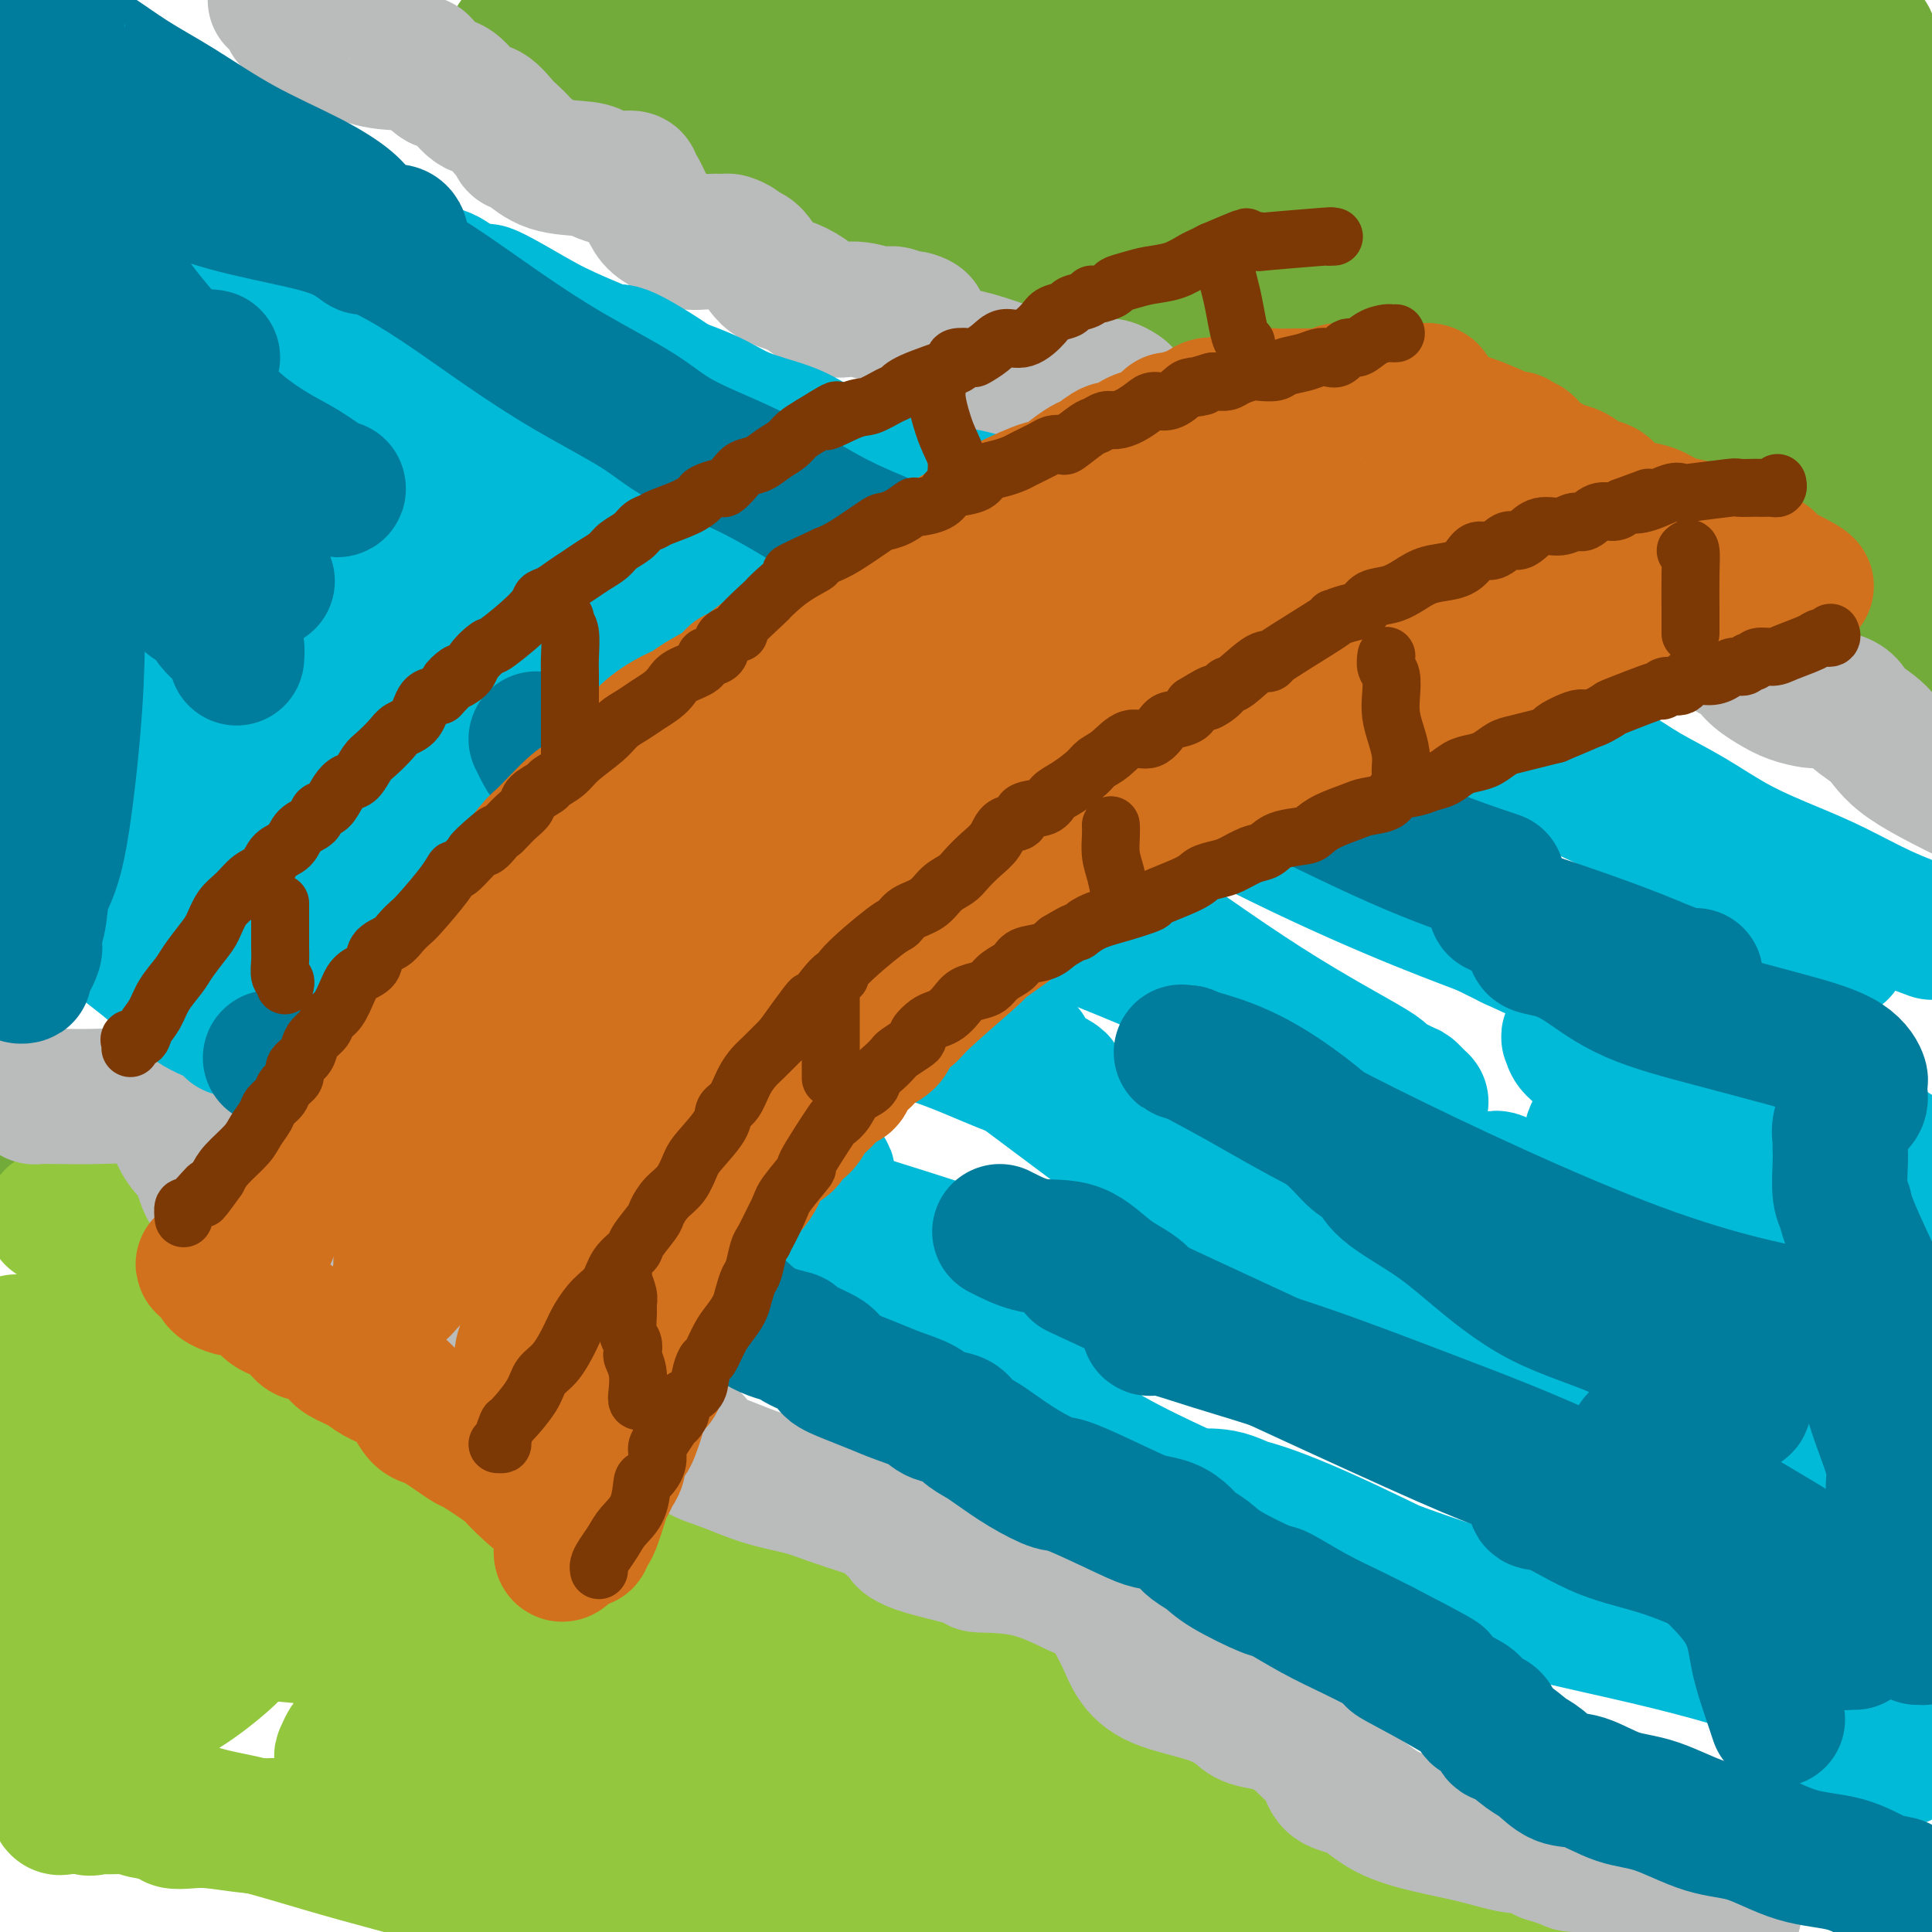 <svg viewBox='0 0 400 400' version='1.1' xmlns='http://www.w3.org/2000/svg' xmlns:xlink='http://www.w3.org/1999/xlink'><g fill='none' stroke='rgb(115,171,58)' stroke-width='28' stroke-linecap='round' stroke-linejoin='round'><path d='M387,8c-0.702,-0.025 -1.404,-0.050 -2,0c-0.596,0.050 -1.086,0.175 -1,0c0.086,-0.175 0.748,-0.649 -1,0c-1.748,0.649 -5.905,2.423 -9,3c-3.095,0.577 -5.128,-0.041 -7,0c-1.872,0.041 -3.584,0.743 -5,1c-1.416,0.257 -2.536,0.069 -4,0c-1.464,-0.069 -3.270,-0.018 -4,0c-0.730,0.018 -0.383,0.005 -1,0c-0.617,-0.005 -2.198,-0.001 -3,0c-0.802,0.001 -0.826,0.000 -2,0c-1.174,-0.000 -3.499,-0.000 -5,0c-1.501,0.000 -2.177,0.000 -4,0c-1.823,-0.000 -4.793,-0.000 -7,0c-2.207,0.000 -3.650,0.000 -4,0c-0.350,-0.000 0.392,-0.000 -1,0c-1.392,0.000 -4.920,0.000 -7,0c-2.080,-0.000 -2.712,-0.000 -4,0c-1.288,0.000 -3.231,0.000 -5,0c-1.769,-0.000 -3.363,-0.000 -5,0c-1.637,0.000 -3.315,0.000 -5,0c-1.685,-0.000 -3.377,-0.000 -5,0c-1.623,0.000 -3.178,0.000 -5,0c-1.822,-0.000 -3.911,-0.000 -6,0'/><path d='M285,12c-13.039,0.000 -7.137,0.000 -6,0c1.137,-0.000 -2.490,-0.000 -5,0c-2.510,0.000 -3.903,0.000 -6,0c-2.097,-0.000 -4.899,-0.000 -7,0c-2.101,0.000 -3.503,0.001 -5,0c-1.497,-0.001 -3.090,-0.004 -5,0c-1.910,0.004 -4.139,0.016 -6,0c-1.861,-0.016 -3.356,-0.061 -5,0c-1.644,0.061 -3.439,0.226 -5,0c-1.561,-0.226 -2.888,-0.845 -4,-1c-1.112,-0.155 -2.008,0.152 -3,0c-0.992,-0.152 -2.078,-0.762 -3,-1c-0.922,-0.238 -1.680,-0.102 -3,0c-1.320,0.102 -3.203,0.171 -4,0c-0.797,-0.171 -0.509,-0.582 -2,-1c-1.491,-0.418 -4.762,-0.844 -7,-1c-2.238,-0.156 -3.442,-0.042 -5,0c-1.558,0.042 -3.470,0.011 -5,0c-1.530,-0.011 -2.679,-0.003 -4,0c-1.321,0.003 -2.813,0.001 -4,0c-1.187,-0.001 -2.067,-0.000 -3,0c-0.933,0.000 -1.917,0.000 -3,0c-1.083,-0.000 -2.265,-0.000 -3,0c-0.735,0.000 -1.022,0.000 -2,0c-0.978,-0.000 -2.645,-0.000 -4,0c-1.355,0.000 -2.396,0.000 -4,0c-1.604,-0.000 -3.770,-0.000 -5,0c-1.230,0.000 -1.523,0.000 -3,0c-1.477,-0.000 -4.136,-0.000 -6,0c-1.864,0.000 -2.932,0.000 -4,0'/><path d='M154,8c-21.004,-0.619 -8.015,-0.166 -4,0c4.015,0.166 -0.943,0.044 -5,0c-4.057,-0.044 -7.213,-0.012 -9,0c-1.787,0.012 -2.205,0.003 -3,0c-0.795,-0.003 -1.966,-0.001 -3,0c-1.034,0.001 -1.933,0.000 -3,0c-1.067,-0.000 -2.304,-0.000 -3,0c-0.696,0.000 -0.850,-0.000 -1,0c-0.150,0.000 -0.294,0.000 -1,0c-0.706,-0.000 -1.972,-0.001 -3,0c-1.028,0.001 -1.816,0.003 -3,0c-1.184,-0.003 -2.764,-0.012 -4,0c-1.236,0.012 -2.126,0.043 -3,0c-0.874,-0.043 -1.730,-0.162 -2,0c-0.270,0.162 0.048,0.604 0,1c-0.048,0.396 -0.462,0.744 0,1c0.462,0.256 1.801,0.418 3,1c1.199,0.582 2.259,1.582 3,2c0.741,0.418 1.162,0.254 3,1c1.838,0.746 5.092,2.403 7,3c1.908,0.597 2.472,0.136 4,1c1.528,0.864 4.022,3.053 6,4c1.978,0.947 3.440,0.650 5,1c1.560,0.350 3.219,1.345 5,2c1.781,0.655 3.684,0.969 6,2c2.316,1.031 5.047,2.777 8,4c2.953,1.223 6.130,1.921 9,3c2.870,1.079 5.435,2.540 8,4'/><path d='M174,38c11.246,4.887 5.859,3.103 5,3c-0.859,-0.103 2.808,1.473 6,3c3.192,1.527 5.908,3.004 8,4c2.092,0.996 3.561,1.512 5,2c1.439,0.488 2.847,0.949 5,2c2.153,1.051 5.051,2.691 8,4c2.949,1.309 5.950,2.286 8,3c2.050,0.714 3.148,1.166 5,2c1.852,0.834 4.459,2.050 6,3c1.541,0.950 2.016,1.634 3,2c0.984,0.366 2.478,0.414 4,1c1.522,0.586 3.074,1.711 6,3c2.926,1.289 7.227,2.741 11,4c3.773,1.259 7.018,2.326 10,3c2.982,0.674 5.701,0.955 8,2c2.299,1.045 4.179,2.853 6,4c1.821,1.147 3.584,1.634 5,2c1.416,0.366 2.485,0.611 4,1c1.515,0.389 3.477,0.922 5,2c1.523,1.078 2.607,2.700 5,4c2.393,1.300 6.095,2.276 9,3c2.905,0.724 5.013,1.195 7,2c1.987,0.805 3.854,1.944 6,3c2.146,1.056 4.571,2.030 7,3c2.429,0.970 4.861,1.937 7,3c2.139,1.063 3.985,2.223 6,3c2.015,0.777 4.197,1.169 6,2c1.803,0.831 3.225,2.099 5,3c1.775,0.901 3.901,1.435 6,2c2.099,0.565 4.171,1.161 6,2c1.829,0.839 3.414,1.919 5,3'/><path d='M367,121c31.221,13.135 12.774,4.471 7,2c-5.774,-2.471 1.125,1.251 6,3c4.875,1.749 7.726,1.527 10,2c2.274,0.473 3.970,1.642 5,2c1.030,0.358 1.393,-0.096 2,0c0.607,0.096 1.459,0.742 2,1c0.541,0.258 0.770,0.129 1,0'/><path d='M398,130c0.098,0.223 0.196,0.446 0,0c-0.196,-0.446 -0.685,-1.561 -2,-3c-1.315,-1.439 -3.454,-3.203 -6,-5c-2.546,-1.797 -5.499,-3.628 -8,-6c-2.501,-2.372 -4.550,-5.287 -7,-7c-2.450,-1.713 -5.300,-2.225 -8,-4c-2.700,-1.775 -5.250,-4.814 -7,-7c-1.750,-2.186 -2.701,-3.520 -6,-6c-3.299,-2.480 -8.948,-6.105 -13,-9c-4.052,-2.895 -6.509,-5.061 -10,-7c-3.491,-1.939 -8.018,-3.650 -13,-6c-4.982,-2.350 -10.420,-5.339 -14,-7c-3.580,-1.661 -5.303,-1.993 -8,-3c-2.697,-1.007 -6.369,-2.687 -9,-4c-2.631,-1.313 -4.222,-2.257 -6,-3c-1.778,-0.743 -3.745,-1.285 -5,-2c-1.255,-0.715 -1.800,-1.603 -3,-2c-1.200,-0.397 -3.054,-0.304 -5,-1c-1.946,-0.696 -3.982,-2.180 -6,-3c-2.018,-0.820 -4.017,-0.974 -7,-2c-2.983,-1.026 -6.952,-2.923 -10,-4c-3.048,-1.077 -5.177,-1.335 -7,-2c-1.823,-0.665 -3.339,-1.736 -5,-2c-1.661,-0.264 -3.467,0.280 -5,0c-1.533,-0.280 -2.792,-1.382 -4,-2c-1.208,-0.618 -2.366,-0.750 -4,-1c-1.634,-0.250 -3.743,-0.616 -6,-1c-2.257,-0.384 -4.663,-0.785 -7,-1c-2.337,-0.215 -4.606,-0.243 -7,-1c-2.394,-0.757 -4.914,-2.242 -7,-3c-2.086,-0.758 -3.739,-0.788 -5,-1c-1.261,-0.212 -2.131,-0.606 -3,-1'/><path d='M185,24c-12.077,-3.483 -3.771,-1.691 -1,-1c2.771,0.691 0.006,0.282 -1,0c-1.006,-0.282 -0.254,-0.435 1,0c1.254,0.435 3.008,1.459 6,3c2.992,1.541 7.221,3.598 11,5c3.779,1.402 7.109,2.150 13,4c5.891,1.850 14.344,4.803 24,8c9.656,3.197 20.515,6.639 27,9c6.485,2.361 8.595,3.641 13,5c4.405,1.359 11.105,2.798 19,5c7.895,2.202 16.984,5.167 26,8c9.016,2.833 17.959,5.536 23,7c5.041,1.464 6.179,1.691 8,2c1.821,0.309 4.325,0.701 6,1c1.675,0.299 2.521,0.507 3,1c0.479,0.493 0.593,1.273 4,2c3.407,0.727 10.109,1.401 13,2c2.891,0.599 1.971,1.123 4,2c2.029,0.877 7.008,2.108 11,3c3.992,0.892 6.996,1.446 10,2'/><path d='M398,83c0.885,0.857 1.770,1.714 0,0c-1.770,-1.714 -6.197,-5.999 -10,-9c-3.803,-3.001 -6.984,-4.717 -11,-7c-4.016,-2.283 -8.869,-5.134 -14,-8c-5.131,-2.866 -10.542,-5.749 -15,-8c-4.458,-2.251 -7.963,-3.870 -11,-5c-3.037,-1.130 -5.606,-1.770 -8,-2c-2.394,-0.230 -4.613,-0.050 -6,0c-1.387,0.050 -1.942,-0.031 -3,0c-1.058,0.031 -2.620,0.175 -4,0c-1.380,-0.175 -2.579,-0.668 -4,-1c-1.421,-0.332 -3.064,-0.504 -5,-1c-1.936,-0.496 -4.167,-1.316 -6,-2c-1.833,-0.684 -3.270,-1.234 -5,-2c-1.730,-0.766 -3.754,-1.750 -6,-3c-2.246,-1.250 -4.714,-2.768 -7,-4c-2.286,-1.232 -4.390,-2.180 -7,-3c-2.610,-0.820 -5.726,-1.512 -8,-2c-2.274,-0.488 -3.708,-0.772 -5,-1c-1.292,-0.228 -2.444,-0.400 -2,0c0.444,0.400 2.484,1.374 4,2c1.516,0.626 2.509,0.906 5,2c2.491,1.094 6.481,3.003 10,4c3.519,0.997 6.567,1.081 10,2c3.433,0.919 7.249,2.671 11,4c3.751,1.329 7.436,2.235 11,3c3.564,0.765 7.007,1.391 11,2c3.993,0.609 8.537,1.202 12,2c3.463,0.798 5.847,1.799 10,3c4.153,1.201 10.077,2.600 16,4'/><path d='M361,53c14.067,3.324 8.735,1.634 8,1c-0.735,-0.634 3.127,-0.211 5,0c1.873,0.211 1.756,0.209 2,0c0.244,-0.209 0.849,-0.626 1,-1c0.151,-0.374 -0.152,-0.706 0,-1c0.152,-0.294 0.759,-0.552 1,-1c0.241,-0.448 0.116,-1.087 0,-2c-0.116,-0.913 -0.223,-2.100 0,-3c0.223,-0.900 0.778,-1.512 1,-3c0.222,-1.488 0.112,-3.850 0,-5c-0.112,-1.150 -0.227,-1.087 0,-2c0.227,-0.913 0.796,-2.800 1,-4c0.204,-1.200 0.044,-1.711 0,-2c-0.044,-0.289 0.027,-0.354 0,-1c-0.027,-0.646 -0.154,-1.872 0,-3c0.154,-1.128 0.589,-2.159 0,-3c-0.589,-0.841 -2.202,-1.494 -3,-2c-0.798,-0.506 -0.781,-0.865 -1,-1c-0.219,-0.135 -0.675,-0.044 -1,0c-0.325,0.044 -0.520,0.043 -1,0c-0.480,-0.043 -1.245,-0.127 -3,0c-1.755,0.127 -4.501,0.464 -7,1c-2.499,0.536 -4.752,1.271 -9,2c-4.248,0.729 -10.490,1.451 -14,2c-3.510,0.549 -4.288,0.924 -6,1c-1.712,0.076 -4.356,-0.148 -6,0c-1.644,0.148 -2.286,0.669 -3,1c-0.714,0.331 -1.500,0.474 -3,1c-1.500,0.526 -3.714,1.436 -5,2c-1.286,0.564 -1.643,0.782 -2,1'/><path d='M316,31c-2.415,1.000 -1.953,1.001 -1,1c0.953,-0.001 2.398,-0.003 3,0c0.602,0.003 0.363,0.012 2,0c1.637,-0.012 5.151,-0.046 7,0c1.849,0.046 2.033,0.172 4,0c1.967,-0.172 5.717,-0.642 10,0c4.283,0.642 9.099,2.395 13,3c3.901,0.605 6.888,0.061 10,0c3.112,-0.061 6.350,0.362 10,1c3.650,0.638 7.713,1.491 11,2c3.287,0.509 5.799,0.672 8,1c2.201,0.328 4.093,0.819 5,1c0.907,0.181 0.831,0.052 1,0c0.169,-0.052 0.585,-0.026 1,0'/><path d='M399,47c0.069,-0.377 0.138,-0.754 0,0c-0.138,0.754 -0.482,2.638 -1,5c-0.518,2.362 -1.210,5.202 -2,8c-0.790,2.798 -1.676,5.553 -2,8c-0.324,2.447 -0.084,4.586 0,7c0.084,2.414 0.012,5.103 0,8c-0.012,2.897 0.035,6.001 0,9c-0.035,2.999 -0.153,5.892 0,8c0.153,2.108 0.577,3.429 1,5c0.423,1.571 0.845,3.390 1,4c0.155,0.610 0.041,0.010 0,0c-0.041,-0.010 -0.011,0.569 0,1c0.011,0.431 0.003,0.714 0,1c-0.003,0.286 -0.001,0.574 0,1c0.001,0.426 0.000,0.989 0,1c-0.000,0.011 -0.000,-0.531 0,-1c0.000,-0.469 0.000,-0.864 0,-2c-0.000,-1.136 0.000,-3.013 0,-5c-0.000,-1.987 -0.000,-4.084 0,-7c0.000,-2.916 0.001,-6.652 0,-11c-0.001,-4.348 -0.002,-9.308 0,-13c0.002,-3.692 0.009,-6.116 0,-9c-0.009,-2.884 -0.033,-6.227 0,-9c0.033,-2.773 0.124,-4.977 0,-7c-0.124,-2.023 -0.464,-3.864 0,-6c0.464,-2.136 1.732,-4.568 3,-7'/><path d='M399,36c0.833,-1.500 1.417,-1.750 2,-2'/><path d='M399,26c-0.006,0.101 -0.012,0.202 0,0c0.012,-0.202 0.042,-0.708 -1,2c-1.042,2.708 -3.155,8.631 -4,11c-0.845,2.369 -0.423,1.185 0,0'/><path d='M11,247c0.285,0.022 0.570,0.045 1,0c0.430,-0.045 1.004,-0.156 2,0c0.996,0.156 2.415,0.581 4,1c1.585,0.419 3.337,0.833 5,1c1.663,0.167 3.237,0.087 5,1c1.763,0.913 3.716,2.817 6,4c2.284,1.183 4.898,1.644 11,4c6.102,2.356 15.692,6.607 23,10c7.308,3.393 12.333,5.927 19,9c6.667,3.073 14.975,6.683 22,10c7.025,3.317 12.768,6.340 18,9c5.232,2.660 9.952,4.956 14,7c4.048,2.044 7.425,3.837 11,6c3.575,2.163 7.347,4.696 11,7c3.653,2.304 7.188,4.379 10,6c2.812,1.621 4.902,2.790 8,4c3.098,1.210 7.204,2.462 10,4c2.796,1.538 4.281,3.361 7,5c2.719,1.639 6.670,3.092 10,4c3.330,0.908 6.038,1.270 10,3c3.962,1.730 9.178,4.826 13,7c3.822,2.174 6.249,3.425 9,5c2.751,1.575 5.826,3.473 9,5c3.174,1.527 6.448,2.683 9,4c2.552,1.317 4.383,2.795 7,4c2.617,1.205 6.022,2.138 9,3c2.978,0.862 5.530,1.654 8,3c2.470,1.346 4.857,3.247 7,4c2.143,0.753 4.041,0.358 6,1c1.959,0.642 3.980,2.321 6,4'/><path d='M301,382c17.341,7.616 9.195,3.155 7,2c-2.195,-1.155 1.563,0.997 6,4c4.437,3.003 9.553,6.858 13,9c3.447,2.142 5.223,2.571 7,3'/><path d='M317,397c1.185,0.425 2.370,0.850 0,0c-2.370,-0.850 -8.296,-2.976 -13,-5c-4.704,-2.024 -8.185,-3.947 -13,-6c-4.815,-2.053 -10.964,-4.237 -17,-7c-6.036,-2.763 -11.958,-6.106 -18,-9c-6.042,-2.894 -12.203,-5.339 -18,-7c-5.797,-1.661 -11.230,-2.536 -15,-3c-3.770,-0.464 -5.876,-0.516 -9,-1c-3.124,-0.484 -7.264,-1.400 -13,-2c-5.736,-0.600 -13.067,-0.886 -16,-1c-2.933,-0.114 -1.466,-0.057 0,0'/></g>
<g fill='none' stroke='rgb(147,200,62)' stroke-width='28' stroke-linecap='round' stroke-linejoin='round'><path d='M11,252c0.466,-0.005 0.932,-0.010 1,0c0.068,0.010 -0.261,0.036 0,0c0.261,-0.036 1.112,-0.134 2,0c0.888,0.134 1.813,0.501 3,1c1.187,0.499 2.637,1.129 4,2c1.363,0.871 2.641,1.982 5,3c2.359,1.018 5.799,1.941 8,3c2.201,1.059 3.161,2.254 6,4c2.839,1.746 7.555,4.045 11,6c3.445,1.955 5.619,3.567 10,6c4.381,2.433 10.968,5.685 15,8c4.032,2.315 5.508,3.691 8,5c2.492,1.309 5.999,2.551 9,4c3.001,1.449 5.495,3.105 8,4c2.505,0.895 5.022,1.031 7,2c1.978,0.969 3.416,2.773 6,4c2.584,1.227 6.314,1.879 9,3c2.686,1.121 4.329,2.712 7,4c2.671,1.288 6.369,2.272 9,3c2.631,0.728 4.195,1.198 6,2c1.805,0.802 3.852,1.934 6,3c2.148,1.066 4.396,2.066 7,3c2.604,0.934 5.562,1.803 8,3c2.438,1.197 4.354,2.723 6,4c1.646,1.277 3.020,2.305 5,3c1.980,0.695 4.566,1.056 7,2c2.434,0.944 4.717,2.472 7,4'/><path d='M191,338c18.243,7.980 10.350,3.929 9,3c-1.350,-0.929 3.844,1.264 8,3c4.156,1.736 7.273,3.015 9,4c1.727,0.985 2.065,1.674 3,2c0.935,0.326 2.467,0.288 4,1c1.533,0.712 3.066,2.174 4,3c0.934,0.826 1.269,1.014 3,2c1.731,0.986 4.859,2.768 7,4c2.141,1.232 3.294,1.914 5,3c1.706,1.086 3.965,2.575 6,4c2.035,1.425 3.846,2.785 6,4c2.154,1.215 4.651,2.283 7,4c2.349,1.717 4.549,4.082 8,6c3.451,1.918 8.152,3.391 12,5c3.848,1.609 6.844,3.356 10,5c3.156,1.644 6.473,3.184 10,5c3.527,1.816 7.263,3.908 11,6'/><path d='M280,395c1.781,0.424 3.562,0.848 0,0c-3.562,-0.848 -12.465,-2.967 -20,-5c-7.535,-2.033 -13.700,-3.978 -22,-7c-8.300,-3.022 -18.734,-7.120 -25,-10c-6.266,-2.880 -8.365,-4.543 -11,-6c-2.635,-1.457 -5.808,-2.709 -8,-4c-2.192,-1.291 -3.404,-2.621 -5,-4c-1.596,-1.379 -3.575,-2.808 -6,-4c-2.425,-1.192 -5.295,-2.147 -9,-4c-3.705,-1.853 -8.246,-4.604 -13,-7c-4.754,-2.396 -9.720,-4.438 -14,-6c-4.280,-1.562 -7.873,-2.643 -11,-4c-3.127,-1.357 -5.787,-2.988 -8,-4c-2.213,-1.012 -3.978,-1.404 -6,-2c-2.022,-0.596 -4.301,-1.396 -7,-3c-2.699,-1.604 -5.820,-4.014 -8,-5c-2.180,-0.986 -3.420,-0.550 -5,-1c-1.580,-0.450 -3.499,-1.788 -5,-3c-1.501,-1.212 -2.583,-2.300 -4,-3c-1.417,-0.700 -3.168,-1.012 -5,-2c-1.832,-0.988 -3.744,-2.652 -6,-4c-2.256,-1.348 -4.857,-2.381 -8,-4c-3.143,-1.619 -6.828,-3.825 -10,-5c-3.172,-1.175 -5.831,-1.319 -9,-2c-3.169,-0.681 -6.848,-1.898 -10,-3c-3.152,-1.102 -5.777,-2.089 -8,-3c-2.223,-0.911 -4.045,-1.747 -7,-3c-2.955,-1.253 -7.043,-2.924 -10,-4c-2.957,-1.076 -4.782,-1.556 -6,-2c-1.218,-0.444 -1.828,-0.850 -2,-1c-0.172,-0.150 0.094,-0.043 0,0c-0.094,0.043 -0.547,0.021 -1,0'/><path d='M11,280c-8.287,-2.664 -2.506,-0.323 -1,0c1.506,0.323 -1.264,-1.373 -3,-2c-1.736,-0.627 -2.439,-0.186 -3,0c-0.561,0.186 -0.978,0.118 -1,0c-0.022,-0.118 0.353,-0.286 1,0c0.647,0.286 1.566,1.026 3,2c1.434,0.974 3.384,2.182 5,3c1.616,0.818 2.897,1.244 5,2c2.103,0.756 5.027,1.840 7,3c1.973,1.160 2.994,2.395 5,4c2.006,1.605 4.997,3.580 8,6c3.003,2.420 6.018,5.285 10,8c3.982,2.715 8.930,5.279 14,8c5.070,2.721 10.263,5.599 16,8c5.737,2.401 12.017,4.324 18,7c5.983,2.676 11.670,6.106 16,8c4.330,1.894 7.304,2.253 12,4c4.696,1.747 11.112,4.884 15,7c3.888,2.116 5.246,3.212 7,4c1.754,0.788 3.904,1.267 6,2c2.096,0.733 4.139,1.718 7,3c2.861,1.282 6.539,2.859 10,4c3.461,1.141 6.706,1.845 10,3c3.294,1.155 6.636,2.762 10,4c3.364,1.238 6.748,2.107 10,3c3.252,0.893 6.371,1.808 10,3c3.629,1.192 7.766,2.660 11,4c3.234,1.340 5.563,2.553 8,4c2.437,1.447 4.982,3.128 7,4c2.018,0.872 3.509,0.936 5,1'/><path d='M239,387c14.740,5.353 4.591,1.234 1,0c-3.591,-1.234 -0.625,0.417 0,1c0.625,0.583 -1.093,0.097 -2,0c-0.907,-0.097 -1.003,0.195 -4,0c-2.997,-0.195 -8.894,-0.877 -15,-2c-6.106,-1.123 -12.419,-2.686 -20,-5c-7.581,-2.314 -16.428,-5.378 -25,-8c-8.572,-2.622 -16.870,-4.802 -24,-7c-7.130,-2.198 -13.093,-4.413 -18,-6c-4.907,-1.587 -8.757,-2.546 -12,-4c-3.243,-1.454 -5.878,-3.404 -8,-5c-2.122,-1.596 -3.732,-2.839 -5,-4c-1.268,-1.161 -2.195,-2.242 -4,-3c-1.805,-0.758 -4.488,-1.195 -6,-2c-1.512,-0.805 -1.855,-1.978 -5,-4c-3.145,-2.022 -9.094,-4.893 -14,-7c-4.906,-2.107 -8.769,-3.451 -13,-5c-4.231,-1.549 -8.829,-3.303 -12,-5c-3.171,-1.697 -4.914,-3.336 -7,-4c-2.086,-0.664 -4.514,-0.354 -6,-1c-1.486,-0.646 -2.030,-2.249 -3,-3c-0.970,-0.751 -2.368,-0.652 -3,-1c-0.632,-0.348 -0.499,-1.145 -1,-2c-0.501,-0.855 -1.635,-1.769 -3,-3c-1.365,-1.231 -2.961,-2.780 -5,-4c-2.039,-1.220 -4.519,-2.110 -7,-3'/><path d='M18,300c-6.262,-3.095 -10.917,-2.833 -13,-3c-2.083,-0.167 -1.595,-0.762 -3,-1c-1.405,-0.238 -4.702,-0.119 -8,0'/><path d='M0,291c-0.316,0.114 -0.632,0.229 0,0c0.632,-0.229 2.211,-0.800 3,-1c0.789,-0.200 0.789,-0.029 1,0c0.211,0.029 0.634,-0.083 1,0c0.366,0.083 0.676,0.361 1,1c0.324,0.639 0.661,1.637 1,2c0.339,0.363 0.679,0.089 2,1c1.321,0.911 3.624,3.005 5,4c1.376,0.995 1.827,0.891 2,1c0.173,0.109 0.068,0.431 0,1c-0.068,0.569 -0.100,1.386 0,2c0.100,0.614 0.332,1.024 0,2c-0.332,0.976 -1.227,2.516 -2,4c-0.773,1.484 -1.422,2.910 -2,4c-0.578,1.090 -1.083,1.843 -2,4c-0.917,2.157 -2.246,5.718 -3,9c-0.754,3.282 -0.934,6.284 -1,9c-0.066,2.716 -0.018,5.147 0,7c0.018,1.853 0.005,3.127 0,4c-0.005,0.873 -0.001,1.345 0,2c0.001,0.655 0.000,1.493 0,2c-0.000,0.507 0.001,0.684 0,1c-0.001,0.316 -0.004,0.771 0,1c0.004,0.229 0.016,0.231 0,1c-0.016,0.769 -0.059,2.303 0,3c0.059,0.697 0.221,0.555 0,1c-0.221,0.445 -0.825,1.477 1,2c1.825,0.523 6.077,0.538 10,0c3.923,-0.538 7.515,-1.629 11,-3c3.485,-1.371 6.861,-3.023 10,-5c3.139,-1.977 6.040,-4.279 8,-6c1.960,-1.721 2.980,-2.860 4,-4'/><path d='M50,340c3.851,-2.776 2.478,-2.216 2,-2c-0.478,0.216 -0.060,0.089 0,0c0.060,-0.089 -0.238,-0.139 2,0c2.238,0.139 7.011,0.468 11,1c3.989,0.532 7.194,1.267 9,2c1.806,0.733 2.212,1.464 9,4c6.788,2.536 19.957,6.876 26,9c6.043,2.124 4.958,2.033 5,2c0.042,-0.033 1.210,-0.009 0,0c-1.210,0.009 -4.796,0.001 -8,0c-3.204,-0.001 -6.024,0.004 -9,0c-2.976,-0.004 -6.106,-0.015 -8,0c-1.894,0.015 -2.550,0.058 -3,0c-0.450,-0.058 -0.692,-0.218 -1,0c-0.308,0.218 -0.680,0.812 -1,1c-0.320,0.188 -0.586,-0.030 -1,0c-0.414,0.030 -0.976,0.309 -2,1c-1.024,0.691 -2.512,1.793 -4,2c-1.488,0.207 -2.978,-0.483 -4,0c-1.022,0.483 -1.577,2.137 -2,3c-0.423,0.863 -0.716,0.935 3,2c3.716,1.065 11.440,3.122 18,4c6.560,0.878 11.957,0.575 21,1c9.043,0.425 21.733,1.578 32,3c10.267,1.422 18.110,3.114 22,4c3.890,0.886 3.826,0.968 4,1c0.174,0.032 0.587,0.016 1,0'/><path d='M172,378c14.744,1.967 2.603,0.386 0,0c-2.603,-0.386 4.333,0.423 8,1c3.667,0.577 4.064,0.923 5,1c0.936,0.077 2.410,-0.116 3,0c0.590,0.116 0.297,0.540 0,1c-0.297,0.460 -0.598,0.957 -1,1c-0.402,0.043 -0.907,-0.366 -2,0c-1.093,0.366 -2.775,1.509 -4,2c-1.225,0.491 -1.992,0.332 -5,1c-3.008,0.668 -8.258,2.163 -12,3c-3.742,0.837 -5.977,1.017 -10,1c-4.023,-0.017 -9.833,-0.232 -15,0c-5.167,0.232 -9.690,0.910 -16,0c-6.310,-0.910 -14.405,-3.406 -22,-5c-7.595,-1.594 -14.688,-2.284 -21,-3c-6.312,-0.716 -11.843,-1.459 -15,-2c-3.157,-0.541 -3.940,-0.881 -5,-1c-1.060,-0.119 -2.398,-0.018 -3,0c-0.602,0.018 -0.470,-0.047 -1,0c-0.530,0.047 -1.722,0.206 -4,0c-2.278,-0.206 -5.641,-0.777 -8,-1c-2.359,-0.223 -3.712,-0.099 -5,0c-1.288,0.099 -2.511,0.171 -3,0c-0.489,-0.171 -0.245,-0.586 0,-1'/><path d='M36,376c-13.472,-2.159 -3.651,-1.056 0,-1c3.651,0.056 1.132,-0.935 0,-2c-1.132,-1.065 -0.875,-2.203 -3,-4c-2.125,-1.797 -6.630,-4.254 -9,-6c-2.370,-1.746 -2.605,-2.782 -3,-3c-0.395,-0.218 -0.951,0.383 -1,0c-0.049,-0.383 0.407,-1.751 1,-3c0.593,-1.249 1.322,-2.378 2,-4c0.678,-1.622 1.306,-3.737 2,-6c0.694,-2.263 1.454,-4.676 2,-7c0.546,-2.324 0.879,-4.561 1,-7c0.121,-2.439 0.030,-5.081 0,-7c-0.030,-1.919 0.002,-3.114 0,-4c-0.002,-0.886 -0.038,-1.463 0,-2c0.038,-0.537 0.150,-1.032 0,-1c-0.150,0.032 -0.561,0.593 -1,2c-0.439,1.407 -0.904,3.659 -2,6c-1.096,2.341 -2.822,4.770 -4,8c-1.178,3.230 -1.808,7.261 -2,11c-0.192,3.739 0.054,7.187 0,10c-0.054,2.813 -0.410,4.991 0,7c0.410,2.009 1.584,3.848 2,5c0.416,1.152 0.074,1.618 0,2c-0.074,0.382 0.122,0.681 0,1c-0.122,0.319 -0.561,0.660 -1,1'/><path d='M20,372c-0.586,4.188 -2.549,1.658 -4,1c-1.451,-0.658 -2.388,0.556 -3,1c-0.612,0.444 -0.898,0.117 -1,0c-0.102,-0.117 -0.021,-0.025 1,0c1.021,0.025 2.982,-0.017 5,0c2.018,0.017 4.093,0.094 7,0c2.907,-0.094 6.646,-0.358 10,0c3.354,0.358 6.323,1.340 9,2c2.677,0.660 5.063,1.000 9,2c3.937,1.000 9.427,2.660 14,4c4.573,1.340 8.231,2.361 18,5c9.769,2.639 25.648,6.897 38,10c12.352,3.103 21.176,5.052 30,7'/><path d='M212,398c1.623,0.265 3.246,0.530 0,0c-3.246,-0.530 -11.360,-1.855 -19,-3c-7.640,-1.145 -14.807,-2.111 -21,-3c-6.193,-0.889 -11.412,-1.702 -15,-2c-3.588,-0.298 -5.545,-0.080 -7,0c-1.455,0.080 -2.407,0.022 -3,0c-0.593,-0.022 -0.828,-0.010 -1,0c-0.172,0.010 -0.283,0.016 -1,0c-0.717,-0.016 -2.042,-0.053 -4,0c-1.958,0.053 -4.550,0.197 -8,0c-3.450,-0.197 -7.760,-0.733 -10,-1c-2.240,-0.267 -2.411,-0.264 -3,0c-0.589,0.264 -1.597,0.790 -2,1c-0.403,0.210 -0.202,0.105 0,0'/></g>
<g fill='none' stroke='rgb(186,187,187)' stroke-width='28' stroke-linecap='round' stroke-linejoin='round'><path d='M57,0c0.725,0.224 1.449,0.448 2,1c0.551,0.552 0.927,1.431 1,2c0.073,0.569 -0.157,0.829 0,1c0.157,0.171 0.699,0.252 1,0c0.301,-0.252 0.359,-0.838 1,0c0.641,0.838 1.863,3.100 3,4c1.137,0.900 2.189,0.437 4,1c1.811,0.563 4.381,2.152 7,3c2.619,0.848 5.285,0.957 7,1c1.715,0.043 2.478,0.022 3,0c0.522,-0.022 0.804,-0.044 1,0c0.196,0.044 0.306,0.152 1,1c0.694,0.848 1.972,2.434 3,3c1.028,0.566 1.805,0.112 3,1c1.195,0.888 2.806,3.116 4,4c1.194,0.884 1.969,0.422 3,1c1.031,0.578 2.316,2.194 3,3c0.684,0.806 0.767,0.802 1,1c0.233,0.198 0.617,0.599 1,1'/><path d='M106,28c3.253,2.758 1.384,2.153 1,2c-0.384,-0.153 0.716,0.145 2,1c1.284,0.855 2.752,2.268 5,3c2.248,0.732 5.275,0.784 7,1c1.725,0.216 2.146,0.598 3,1c0.854,0.402 2.140,0.826 3,1c0.860,0.174 1.294,0.097 2,0c0.706,-0.097 1.683,-0.216 2,0c0.317,0.216 -0.025,0.767 0,1c0.025,0.233 0.416,0.147 1,1c0.584,0.853 1.360,2.645 2,4c0.640,1.355 1.145,2.272 2,3c0.855,0.728 2.059,1.266 3,2c0.941,0.734 1.618,1.664 3,2c1.382,0.336 3.469,0.080 5,0c1.531,-0.080 2.507,0.017 3,0c0.493,-0.017 0.504,-0.149 1,0c0.496,0.149 1.476,0.578 2,1c0.524,0.422 0.593,0.835 1,1c0.407,0.165 1.154,0.080 2,1c0.846,0.920 1.793,2.844 3,4c1.207,1.156 2.676,1.543 4,2c1.324,0.457 2.504,0.983 4,2c1.496,1.017 3.307,2.525 5,3c1.693,0.475 3.269,-0.083 5,0c1.731,0.083 3.619,0.806 5,1c1.381,0.194 2.256,-0.140 3,0c0.744,0.140 1.355,0.754 2,1c0.645,0.246 1.322,0.123 2,0'/><path d='M189,66c2.799,0.686 1.296,1.400 1,2c-0.296,0.600 0.615,1.084 2,2c1.385,0.916 3.243,2.264 5,3c1.757,0.736 3.411,0.862 7,2c3.589,1.138 9.112,3.289 12,4c2.888,0.711 3.141,-0.017 5,0c1.859,0.017 5.325,0.780 7,1c1.675,0.220 1.558,-0.101 2,0c0.442,0.101 1.444,0.624 2,1c0.556,0.376 0.667,0.604 1,1c0.333,0.396 0.889,0.961 1,1c0.111,0.039 -0.221,-0.447 0,0c0.221,0.447 0.996,1.827 2,3c1.004,1.173 2.237,2.140 4,3c1.763,0.860 4.055,1.613 7,3c2.945,1.387 6.544,3.409 9,4c2.456,0.591 3.770,-0.250 5,0c1.230,0.250 2.376,1.589 3,2c0.624,0.411 0.726,-0.108 1,0c0.274,0.108 0.720,0.843 1,1c0.280,0.157 0.394,-0.263 1,0c0.606,0.263 1.702,1.208 3,2c1.298,0.792 2.796,1.431 4,2c1.204,0.569 2.115,1.068 5,2c2.885,0.932 7.746,2.296 11,3c3.254,0.704 4.903,0.748 7,1c2.097,0.252 4.642,0.711 6,1c1.358,0.289 1.529,0.407 2,1c0.471,0.593 1.242,1.660 2,2c0.758,0.340 1.502,-0.046 2,0c0.498,0.046 0.749,0.523 1,1'/><path d='M310,114c8.421,3.124 2.474,1.933 1,2c-1.474,0.067 1.526,1.390 3,2c1.474,0.610 1.421,0.506 2,1c0.579,0.494 1.791,1.586 3,2c1.209,0.414 2.415,0.148 4,0c1.585,-0.148 3.548,-0.180 5,0c1.452,0.180 2.393,0.572 4,1c1.607,0.428 3.880,0.891 5,1c1.120,0.109 1.087,-0.137 1,0c-0.087,0.137 -0.226,0.655 0,1c0.226,0.345 0.819,0.516 1,1c0.181,0.484 -0.050,1.282 0,2c0.050,0.718 0.379,1.358 1,2c0.621,0.642 1.532,1.287 4,2c2.468,0.713 6.492,1.495 9,2c2.508,0.505 3.499,0.732 4,1c0.501,0.268 0.510,0.575 1,1c0.490,0.425 1.459,0.968 2,1c0.541,0.032 0.652,-0.447 1,0c0.348,0.447 0.931,1.818 2,3c1.069,1.182 2.622,2.173 4,3c1.378,0.827 2.579,1.490 4,2c1.421,0.510 3.061,0.869 4,1c0.939,0.131 1.176,0.035 2,0c0.824,-0.035 2.235,-0.010 3,0c0.765,0.010 0.882,0.005 1,0'/><path d='M381,145c1.965,0.659 1.877,1.805 3,3c1.123,1.195 3.456,2.437 5,4c1.544,1.563 2.298,3.447 6,6c3.702,2.553 10.351,5.777 17,9'/><path d='M7,226c-0.044,0.422 -0.089,0.844 0,1c0.089,0.156 0.310,0.046 1,0c0.690,-0.046 1.849,-0.027 4,0c2.151,0.027 5.293,0.062 8,0c2.707,-0.062 4.977,-0.220 7,0c2.023,0.220 3.798,0.820 5,1c1.202,0.180 1.829,-0.059 2,0c0.171,0.059 -0.116,0.415 0,1c0.116,0.585 0.635,1.400 1,2c0.365,0.600 0.576,0.986 1,2c0.424,1.014 1.061,2.658 2,4c0.939,1.342 2.179,2.384 3,4c0.821,1.616 1.223,3.806 2,5c0.777,1.194 1.931,1.392 3,2c1.069,0.608 2.055,1.627 3,2c0.945,0.373 1.850,0.100 3,0c1.150,-0.100 2.547,-0.027 4,0c1.453,0.027 2.963,0.006 4,0c1.037,-0.006 1.602,0.001 3,0c1.398,-0.001 3.628,-0.009 5,0c1.372,0.009 1.887,0.036 2,0c0.113,-0.036 -0.176,-0.133 0,0c0.176,0.133 0.817,0.497 1,1c0.183,0.503 -0.090,1.144 0,2c0.090,0.856 0.545,1.928 1,3'/><path d='M72,256c0.443,1.497 1.052,2.738 2,4c0.948,1.262 2.235,2.545 4,4c1.765,1.455 4.006,3.083 6,4c1.994,0.917 3.739,1.124 7,2c3.261,0.876 8.036,2.422 10,3c1.964,0.578 1.117,0.189 1,0c-0.117,-0.189 0.494,-0.180 1,0c0.506,0.180 0.905,0.529 1,1c0.095,0.471 -0.116,1.064 1,2c1.116,0.936 3.559,2.214 5,3c1.441,0.786 1.881,1.081 3,2c1.119,0.919 2.917,2.463 5,4c2.083,1.537 4.452,3.067 6,4c1.548,0.933 2.274,1.269 4,2c1.726,0.731 4.452,1.858 6,3c1.548,1.142 1.918,2.298 3,3c1.082,0.702 2.877,0.949 4,1c1.123,0.051 1.574,-0.096 2,0c0.426,0.096 0.826,0.434 1,1c0.174,0.566 0.123,1.359 1,2c0.877,0.641 2.682,1.131 5,2c2.318,0.869 5.148,2.117 8,3c2.852,0.883 5.727,1.403 8,2c2.273,0.597 3.944,1.273 6,2c2.056,0.727 4.499,1.504 6,2c1.501,0.496 2.062,0.710 3,1c0.938,0.290 2.252,0.655 3,1c0.748,0.345 0.928,0.670 1,1c0.072,0.330 0.036,0.665 0,1'/><path d='M185,316c8.163,3.315 4.569,2.104 3,2c-1.569,-0.104 -1.114,0.901 2,2c3.114,1.099 8.888,2.293 11,3c2.112,0.707 0.562,0.927 2,1c1.438,0.073 5.863,-0.002 10,1c4.137,1.002 7.986,3.082 10,4c2.014,0.918 2.192,0.675 3,1c0.808,0.325 2.246,1.219 3,2c0.754,0.781 0.825,1.448 1,2c0.175,0.552 0.453,0.990 1,2c0.547,1.010 1.361,2.592 2,4c0.639,1.408 1.102,2.643 2,4c0.898,1.357 2.230,2.836 5,4c2.770,1.164 6.978,2.013 10,3c3.022,0.987 4.858,2.113 6,3c1.142,0.887 1.589,1.536 3,2c1.411,0.464 3.786,0.745 5,1c1.214,0.255 1.267,0.485 2,1c0.733,0.515 2.144,1.315 3,2c0.856,0.685 1.155,1.254 2,2c0.845,0.746 2.235,1.670 3,3c0.765,1.330 0.904,3.066 2,4c1.096,0.934 3.150,1.067 5,2c1.850,0.933 3.495,2.667 6,4c2.505,1.333 5.871,2.265 9,3c3.129,0.735 6.021,1.272 9,2c2.979,0.728 6.044,1.648 8,2c1.956,0.352 2.803,0.136 3,0c0.197,-0.136 -0.255,-0.190 0,0c0.255,0.190 1.216,0.626 2,1c0.784,0.374 1.392,0.687 2,1'/><path d='M320,384c6.032,1.830 4.613,1.906 6,2c1.387,0.094 5.580,0.206 9,1c3.420,0.794 6.068,2.271 10,3c3.932,0.729 9.147,0.709 11,1c1.853,0.291 0.342,0.892 0,1c-0.342,0.108 0.485,-0.279 1,0c0.515,0.279 0.719,1.222 1,2c0.281,0.778 0.641,1.389 1,2'/></g>
<g fill='none' stroke='rgb(0,186,216)' stroke-width='28' stroke-linecap='round' stroke-linejoin='round'><path d='M10,8c0.397,-0.204 0.795,-0.408 1,0c0.205,0.408 0.219,1.428 1,2c0.781,0.572 2.331,0.695 4,1c1.669,0.305 3.459,0.793 5,2c1.541,1.207 2.834,3.134 4,4c1.166,0.866 2.204,0.673 3,1c0.796,0.327 1.350,1.176 2,2c0.650,0.824 1.397,1.622 2,2c0.603,0.378 1.064,0.334 2,1c0.936,0.666 2.348,2.040 4,3c1.652,0.960 3.542,1.504 5,2c1.458,0.496 2.482,0.944 4,2c1.518,1.056 3.530,2.720 5,4c1.470,1.280 2.399,2.177 4,3c1.601,0.823 3.874,1.572 5,2c1.126,0.428 1.105,0.537 2,1c0.895,0.463 2.706,1.282 4,2c1.294,0.718 2.073,1.337 3,2c0.927,0.663 2.004,1.372 3,2c0.996,0.628 1.911,1.175 3,2c1.089,0.825 2.353,1.928 4,3c1.647,1.072 3.679,2.112 5,3c1.321,0.888 1.933,1.624 3,2c1.067,0.376 2.591,0.393 4,1c1.409,0.607 2.705,1.803 4,3'/><path d='M96,60c14.244,8.215 6.853,2.752 5,1c-1.853,-1.752 1.833,0.207 5,2c3.167,1.793 5.814,3.420 9,5c3.186,1.580 6.910,3.113 9,4c2.090,0.887 2.547,1.130 3,1c0.453,-0.130 0.901,-0.631 4,1c3.099,1.631 8.850,5.394 11,7c2.150,1.606 0.698,1.054 3,2c2.302,0.946 8.357,3.388 12,5c3.643,1.612 4.874,2.393 7,3c2.126,0.607 5.148,1.041 8,2c2.852,0.959 5.536,2.444 8,3c2.464,0.556 4.709,0.182 7,1c2.291,0.818 4.627,2.826 7,4c2.373,1.174 4.784,1.513 7,2c2.216,0.487 4.237,1.123 6,2c1.763,0.877 3.268,1.995 5,3c1.732,1.005 3.693,1.898 6,3c2.307,1.102 4.962,2.415 7,3c2.038,0.585 3.460,0.444 5,1c1.540,0.556 3.198,1.811 5,3c1.802,1.189 3.747,2.314 6,3c2.253,0.686 4.812,0.932 7,2c2.188,1.068 4.003,2.956 6,4c1.997,1.044 4.175,1.243 6,2c1.825,0.757 3.296,2.070 5,3c1.704,0.930 3.642,1.476 5,2c1.358,0.524 2.137,1.027 4,2c1.863,0.973 4.809,2.416 7,3c2.191,0.584 3.626,0.310 6,1c2.374,0.690 5.687,2.345 9,4'/><path d='M296,144c31.973,13.085 11.905,3.798 6,1c-5.905,-2.798 2.353,0.894 7,3c4.647,2.106 5.685,2.627 7,3c1.315,0.373 2.909,0.598 6,2c3.091,1.402 7.678,3.981 11,6c3.322,2.019 5.378,3.476 8,5c2.622,1.524 5.811,3.114 9,5c3.189,1.886 6.379,4.069 10,6c3.621,1.931 7.671,3.610 11,5c3.329,1.390 5.935,2.490 9,4c3.065,1.510 6.590,3.432 10,5c3.410,1.568 6.705,2.784 10,4'/><path d='M381,197c-1.485,-0.484 -2.970,-0.967 -4,-1c-1.030,-0.033 -1.604,0.385 -2,0c-0.396,-0.385 -0.613,-1.573 -1,-2c-0.387,-0.427 -0.945,-0.091 -2,-1c-1.055,-0.909 -2.609,-3.062 -5,-5c-2.391,-1.938 -5.621,-3.663 -9,-6c-3.379,-2.337 -6.907,-5.288 -13,-9c-6.093,-3.712 -14.750,-8.187 -22,-11c-7.250,-2.813 -13.092,-3.964 -18,-6c-4.908,-2.036 -8.883,-4.956 -13,-7c-4.117,-2.044 -8.377,-3.211 -12,-5c-3.623,-1.789 -6.609,-4.199 -9,-6c-2.391,-1.801 -4.187,-2.994 -6,-4c-1.813,-1.006 -3.644,-1.824 -5,-3c-1.356,-1.176 -2.238,-2.709 -4,-4c-1.762,-1.291 -4.406,-2.339 -8,-4c-3.594,-1.661 -8.139,-3.935 -12,-6c-3.861,-2.065 -7.039,-3.921 -12,-6c-4.961,-2.079 -11.705,-4.380 -17,-6c-5.295,-1.620 -9.142,-2.558 -14,-4c-4.858,-1.442 -10.726,-3.389 -15,-5c-4.274,-1.611 -6.955,-2.887 -9,-4c-2.045,-1.113 -3.453,-2.064 -6,-3c-2.547,-0.936 -6.231,-1.856 -9,-3c-2.769,-1.144 -4.622,-2.513 -8,-4c-3.378,-1.487 -8.281,-3.093 -13,-5c-4.719,-1.907 -9.253,-4.116 -14,-6c-4.747,-1.884 -9.705,-3.443 -15,-5c-5.295,-1.557 -10.926,-3.111 -15,-5c-4.074,-1.889 -6.593,-4.111 -10,-6c-3.407,-1.889 -7.704,-3.444 -12,-5'/><path d='M67,50c-18.236,-7.462 -8.326,-3.118 -6,-2c2.326,1.118 -2.933,-0.989 -6,-2c-3.067,-1.011 -3.942,-0.925 -7,-2c-3.058,-1.075 -8.300,-3.310 -11,-4c-2.700,-0.690 -2.857,0.164 -4,0c-1.143,-0.164 -3.272,-1.347 -5,-2c-1.728,-0.653 -3.055,-0.775 -4,-1c-0.945,-0.225 -1.509,-0.554 -2,-1c-0.491,-0.446 -0.911,-1.008 -1,-1c-0.089,0.008 0.152,0.588 0,1c-0.152,0.412 -0.697,0.657 0,2c0.697,1.343 2.638,3.784 5,6c2.362,2.216 5.146,4.208 8,7c2.854,2.792 5.777,6.384 10,9c4.223,2.616 9.745,4.255 15,7c5.255,2.745 10.244,6.597 16,10c5.756,3.403 12.280,6.356 20,11c7.720,4.644 16.636,10.980 25,16c8.364,5.020 16.176,8.725 25,13c8.824,4.275 18.659,9.119 27,13c8.341,3.881 15.187,6.799 23,10c7.813,3.201 16.592,6.687 27,11c10.408,4.313 22.445,9.455 30,13c7.555,3.545 10.629,5.494 15,8c4.371,2.506 10.037,5.569 15,8c4.963,2.431 9.221,4.232 13,6c3.779,1.768 7.080,3.505 10,5c2.920,1.495 5.460,2.747 8,4'/><path d='M313,195c31.069,14.446 12.241,5.062 6,2c-6.241,-3.062 0.105,0.197 4,2c3.895,1.803 5.338,2.150 3,1c-2.338,-1.150 -8.457,-3.798 -14,-6c-5.543,-2.202 -10.509,-3.958 -18,-7c-7.491,-3.042 -17.507,-7.369 -29,-13c-11.493,-5.631 -24.465,-12.567 -40,-19c-15.535,-6.433 -33.635,-12.363 -50,-19c-16.365,-6.637 -30.996,-13.980 -42,-19c-11.004,-5.020 -18.383,-7.717 -24,-10c-5.617,-2.283 -9.473,-4.153 -13,-6c-3.527,-1.847 -6.724,-3.673 -9,-5c-2.276,-1.327 -3.632,-2.155 -5,-3c-1.368,-0.845 -2.749,-1.706 -4,-2c-1.251,-0.294 -2.373,-0.020 -4,0c-1.627,0.020 -3.760,-0.216 -5,0c-1.240,0.216 -1.589,0.882 -2,1c-0.411,0.118 -0.884,-0.312 -1,0c-0.116,0.312 0.126,1.366 0,2c-0.126,0.634 -0.621,0.849 0,2c0.621,1.151 2.356,3.237 6,6c3.644,2.763 9.196,6.203 15,9c5.804,2.797 11.859,4.951 19,8c7.141,3.049 15.368,6.992 24,11c8.632,4.008 17.670,8.079 27,13c9.330,4.921 18.951,10.692 28,16c9.049,5.308 17.524,10.154 26,15'/><path d='M211,174c11.928,6.956 14.749,8.846 22,14c7.251,5.154 18.933,13.573 29,20c10.067,6.427 18.517,10.863 22,13c3.483,2.137 1.997,1.976 3,3c1.003,1.024 4.495,3.232 6,4c1.505,0.768 1.024,0.095 1,0c-0.024,-0.095 0.409,0.387 0,0c-0.409,-0.387 -1.661,-1.644 -2,-2c-0.339,-0.356 0.235,0.189 -4,-2c-4.235,-2.189 -13.280,-7.114 -23,-12c-9.720,-4.886 -20.115,-9.735 -33,-15c-12.885,-5.265 -28.259,-10.948 -45,-16c-16.741,-5.052 -34.849,-9.473 -51,-15c-16.151,-5.527 -30.345,-12.160 -41,-16c-10.655,-3.840 -17.772,-4.885 -23,-7c-5.228,-2.115 -8.568,-5.299 -11,-7c-2.432,-1.701 -3.957,-1.921 -5,-2c-1.043,-0.079 -1.606,-0.019 -2,0c-0.394,0.019 -0.621,-0.002 -1,0c-0.379,0.002 -0.910,0.028 -1,0c-0.090,-0.028 0.263,-0.110 0,0c-0.263,0.110 -1.141,0.413 -2,1c-0.859,0.587 -1.698,1.458 0,3c1.698,1.542 5.933,3.756 11,7c5.067,3.244 10.968,7.518 18,11c7.032,3.482 15.196,6.173 26,11c10.804,4.827 24.246,11.789 36,17c11.754,5.211 21.818,8.672 30,12c8.182,3.328 14.480,6.522 19,9c4.520,2.478 7.260,4.239 10,6'/><path d='M200,211c20.278,9.681 10.474,6.383 8,6c-2.474,-0.383 2.381,2.149 6,4c3.619,1.851 6.002,3.022 5,3c-1.002,-0.022 -5.390,-1.236 -10,-3c-4.610,-1.764 -9.442,-4.077 -15,-6c-5.558,-1.923 -11.840,-3.457 -22,-7c-10.160,-3.543 -24.196,-9.096 -39,-14c-14.804,-4.904 -30.375,-9.160 -41,-12c-10.625,-2.840 -16.304,-4.265 -20,-5c-3.696,-0.735 -5.409,-0.780 -6,-1c-0.591,-0.220 -0.060,-0.615 1,0c1.060,0.615 2.648,2.238 3,3c0.352,0.762 -0.533,0.662 2,3c2.533,2.338 8.485,7.115 14,11c5.515,3.885 10.593,6.880 15,10c4.407,3.120 8.142,6.367 14,10c5.858,3.633 13.840,7.654 21,11c7.160,3.346 13.498,6.018 19,9c5.502,2.982 10.167,6.273 13,8c2.833,1.727 3.834,1.891 3,2c-0.834,0.109 -3.502,0.163 -5,0c-1.498,-0.163 -1.826,-0.544 -6,-2c-4.174,-1.456 -12.192,-3.987 -19,-6c-6.808,-2.013 -12.404,-3.506 -18,-5'/><path d='M123,230c-12.848,-4.451 -20.967,-9.077 -26,-12c-5.033,-2.923 -6.980,-4.142 -11,-7c-4.020,-2.858 -10.115,-7.355 -13,-9c-2.885,-1.645 -2.562,-0.439 -4,-1c-1.438,-0.561 -4.638,-2.890 -6,-4c-1.362,-1.110 -0.887,-1.000 -1,-1c-0.113,0.000 -0.813,-0.109 -1,0c-0.187,0.109 0.138,0.436 0,1c-0.138,0.564 -0.738,1.364 0,3c0.738,1.636 2.814,4.107 5,6c2.186,1.893 4.482,3.207 7,4c2.518,0.793 5.257,1.066 7,2c1.743,0.934 2.489,2.530 3,3c0.511,0.470 0.786,-0.187 -1,-1c-1.786,-0.813 -5.634,-1.783 -10,-3c-4.366,-1.217 -9.252,-2.680 -14,-5c-4.748,-2.320 -9.360,-5.497 -15,-8c-5.640,-2.503 -12.310,-4.331 -17,-6c-4.690,-1.669 -7.402,-3.179 -10,-5c-2.598,-1.821 -5.084,-3.952 -5,-4c0.084,-0.048 2.738,1.986 5,4c2.262,2.014 4.131,4.007 6,6'/><path d='M22,193c3.570,2.974 6.995,5.407 10,8c3.005,2.593 5.592,5.344 8,7c2.408,1.656 4.639,2.216 6,3c1.361,0.784 1.853,1.792 2,2c0.147,0.208 -0.052,-0.384 0,-1c0.052,-0.616 0.354,-1.258 -1,-3c-1.354,-1.742 -4.363,-4.586 -7,-7c-2.637,-2.414 -4.900,-4.399 -7,-6c-2.100,-1.601 -4.035,-2.820 -6,-4c-1.965,-1.180 -3.958,-2.323 -5,-3c-1.042,-0.677 -1.131,-0.890 -1,-1c0.131,-0.110 0.482,-0.118 1,0c0.518,0.118 1.203,0.361 3,0c1.797,-0.361 4.705,-1.328 6,-2c1.295,-0.672 0.976,-1.050 1,-2c0.024,-0.950 0.390,-2.473 0,-4c-0.390,-1.527 -1.536,-3.059 -3,-5c-1.464,-1.941 -3.245,-4.291 -5,-6c-1.755,-1.709 -3.485,-2.775 -5,-4c-1.515,-1.225 -2.814,-2.607 -4,-4c-1.186,-1.393 -2.259,-2.797 -3,-4c-0.741,-1.203 -1.152,-2.203 -2,-4c-0.848,-1.797 -2.135,-4.389 -3,-7c-0.865,-2.611 -1.310,-5.241 -2,-8c-0.690,-2.759 -1.626,-5.645 -2,-7c-0.374,-1.355 -0.187,-1.177 0,-1'/><path d='M3,130c-0.589,-3.030 2.439,2.895 5,6c2.561,3.105 4.656,3.391 8,6c3.344,2.609 7.938,7.542 11,10c3.062,2.458 4.590,2.442 7,4c2.410,1.558 5.700,4.691 9,7c3.300,2.309 6.610,3.795 10,5c3.390,1.205 6.860,2.129 8,2c1.140,-0.129 -0.049,-1.313 0,-2c0.049,-0.687 1.336,-0.878 0,-4c-1.336,-3.122 -5.294,-9.175 -9,-14c-3.706,-4.825 -7.161,-8.423 -11,-12c-3.839,-3.577 -8.062,-7.134 -11,-11c-2.938,-3.866 -4.591,-8.041 -6,-11c-1.409,-2.959 -2.574,-4.702 -3,-6c-0.426,-1.298 -0.115,-2.150 0,-3c0.115,-0.850 0.032,-1.700 0,-2c-0.032,-0.300 -0.013,-0.052 0,0c0.013,0.052 0.020,-0.092 0,0c-0.020,0.092 -0.068,0.419 0,1c0.068,0.581 0.253,1.417 1,2c0.747,0.583 2.057,0.913 3,1c0.943,0.087 1.518,-0.071 2,0c0.482,0.071 0.872,0.369 1,0c0.128,-0.369 -0.004,-1.407 0,-2c0.004,-0.593 0.144,-0.741 0,-2c-0.144,-1.259 -0.572,-3.630 -1,-6'/><path d='M27,99c-0.669,-2.178 -1.840,-2.622 -3,-4c-1.160,-1.378 -2.308,-3.690 -3,-5c-0.692,-1.310 -0.929,-1.618 -1,-2c-0.071,-0.382 0.025,-0.840 0,-1c-0.025,-0.160 -0.172,-0.024 0,0c0.172,0.024 0.662,-0.064 1,0c0.338,0.064 0.523,0.278 1,0c0.477,-0.278 1.244,-1.050 3,0c1.756,1.050 4.499,3.923 8,7c3.501,3.077 7.759,6.358 14,11c6.241,4.642 14.465,10.644 24,18c9.535,7.356 20.381,16.066 34,26c13.619,9.934 30.011,21.093 45,31c14.989,9.907 28.576,18.561 42,28c13.424,9.439 26.687,19.662 38,28c11.313,8.338 20.677,14.791 28,20c7.323,5.209 12.606,9.173 19,14c6.394,4.827 13.900,10.515 19,14c5.100,3.485 7.795,4.766 10,6c2.205,1.234 3.922,2.421 6,3c2.078,0.579 4.519,0.552 7,1c2.481,0.448 5.002,1.372 8,2c2.998,0.628 6.472,0.959 9,2c2.528,1.041 4.111,2.793 7,4c2.889,1.207 7.084,1.870 10,3c2.916,1.130 4.554,2.727 6,4c1.446,1.273 2.699,2.221 2,2c-0.699,-0.221 -3.349,-1.610 -6,-3'/><path d='M355,308c-5.771,-2.273 -17.198,-6.456 -26,-10c-8.802,-3.544 -14.978,-6.449 -35,-12c-20.022,-5.551 -53.890,-13.747 -70,-18c-16.110,-4.253 -14.464,-4.561 -21,-7c-6.536,-2.439 -21.255,-7.007 -31,-10c-9.745,-2.993 -14.515,-4.409 -18,-6c-3.485,-1.591 -5.684,-3.356 -7,-4c-1.316,-0.644 -1.750,-0.168 -2,0c-0.250,0.168 -0.318,0.029 -1,0c-0.682,-0.029 -1.980,0.052 -3,0c-1.020,-0.052 -1.763,-0.237 -2,0c-0.237,0.237 0.031,0.896 0,2c-0.031,1.104 -0.360,2.651 2,5c2.360,2.349 7.409,5.499 12,8c4.591,2.501 8.723,4.354 14,7c5.277,2.646 11.698,6.086 17,9c5.302,2.914 9.485,5.302 14,8c4.515,2.698 9.360,5.706 14,9c4.640,3.294 9.074,6.874 14,10c4.926,3.126 10.346,5.798 15,8c4.654,2.202 8.544,3.935 15,7c6.456,3.065 15.479,7.462 22,10c6.521,2.538 10.542,3.216 14,4c3.458,0.784 6.354,1.673 8,2c1.646,0.327 2.042,0.094 2,0c-0.042,-0.094 -0.521,-0.047 -1,0'/><path d='M301,330c3.353,0.916 0.237,0.205 -3,-1c-3.237,-1.205 -6.594,-2.904 -13,-6c-6.406,-3.096 -15.859,-7.587 -23,-10c-7.141,-2.413 -11.968,-2.747 -13,-3c-1.032,-0.253 1.730,-0.427 4,0c2.270,0.427 4.047,1.453 12,5c7.953,3.547 22.082,9.615 36,14c13.918,4.385 27.624,7.086 40,10c12.376,2.914 23.421,6.041 30,9c6.579,2.959 8.690,5.750 10,7c1.310,1.250 1.818,0.960 2,1c0.182,0.040 0.039,0.410 0,1c-0.039,0.590 0.028,1.401 0,2c-0.028,0.599 -0.150,0.988 0,1c0.150,0.012 0.570,-0.351 1,0c0.430,0.351 0.868,1.417 2,2c1.132,0.583 2.958,0.683 4,1c1.042,0.317 1.301,0.851 2,1c0.699,0.149 1.837,-0.089 2,0c0.163,0.089 -0.648,0.504 -1,0c-0.352,-0.504 -0.243,-1.925 -1,-3c-0.757,-1.075 -2.380,-1.802 -3,-2c-0.620,-0.198 -0.238,0.133 -4,-3c-3.762,-3.133 -11.668,-9.732 -18,-15c-6.332,-5.268 -11.089,-9.206 -17,-13c-5.911,-3.794 -12.976,-7.445 -18,-11c-5.024,-3.555 -8.007,-7.016 -10,-9c-1.993,-1.984 -2.997,-2.492 -4,-3'/><path d='M318,305c-11.991,-9.593 -3.969,-4.077 -1,-2c2.969,2.077 0.884,0.715 0,0c-0.884,-0.715 -0.567,-0.785 1,-1c1.567,-0.215 4.385,-0.577 5,-1c0.615,-0.423 -0.974,-0.907 4,-1c4.974,-0.093 16.509,0.205 22,0c5.491,-0.205 4.937,-0.913 8,0c3.063,0.913 9.743,3.447 15,5c5.257,1.553 9.089,2.124 12,3c2.911,0.876 4.899,2.056 6,3c1.101,0.944 1.314,1.652 1,1c-0.314,-0.652 -1.153,-2.664 -3,-5c-1.847,-2.336 -4.700,-4.995 -9,-8c-4.300,-3.005 -10.046,-6.357 -16,-11c-5.954,-4.643 -12.116,-10.577 -18,-15c-5.884,-4.423 -11.489,-7.334 -16,-10c-4.511,-2.666 -7.928,-5.086 -11,-8c-3.072,-2.914 -5.797,-6.322 -7,-8c-1.203,-1.678 -0.882,-1.624 -1,-2c-0.118,-0.376 -0.673,-1.181 0,-1c0.673,0.181 2.574,1.347 4,2c1.426,0.653 2.377,0.794 6,3c3.623,2.206 9.920,6.478 16,10c6.080,3.522 11.945,6.294 18,9c6.055,2.706 12.302,5.344 16,7c3.698,1.656 4.849,2.328 6,3'/><path d='M376,278c10.500,5.523 3.749,2.331 1,0c-2.749,-2.331 -1.498,-3.802 -2,-6c-0.502,-2.198 -2.758,-5.122 -5,-8c-2.242,-2.878 -4.472,-5.709 -7,-9c-2.528,-3.291 -5.356,-7.043 -9,-11c-3.644,-3.957 -8.105,-8.120 -12,-12c-3.895,-3.880 -7.225,-7.476 -10,-10c-2.775,-2.524 -4.997,-3.977 -6,-5c-1.003,-1.023 -0.789,-1.617 -1,-2c-0.211,-0.383 -0.848,-0.555 2,0c2.848,0.555 9.182,1.835 14,3c4.818,1.165 8.120,2.213 13,4c4.880,1.787 11.339,4.314 18,7c6.661,2.686 13.524,5.531 18,8c4.476,2.469 6.565,4.563 8,6c1.435,1.437 2.218,2.219 3,3'/><path d='M399,249c0.950,0.087 1.900,0.174 0,0c-1.900,-0.174 -6.652,-0.608 -9,-1c-2.348,-0.392 -2.294,-0.743 -5,-2c-2.706,-1.257 -8.172,-3.422 -13,-5c-4.828,-1.578 -9.019,-2.570 -14,-4c-4.981,-1.430 -10.751,-3.298 -15,-4c-4.249,-0.702 -6.978,-0.237 -9,0c-2.022,0.237 -3.337,0.246 -4,1c-0.663,0.754 -0.675,2.253 -1,5c-0.325,2.747 -0.963,6.744 1,11c1.963,4.256 6.526,8.773 10,13c3.474,4.227 5.859,8.166 10,15c4.141,6.834 10.038,16.563 14,22c3.962,5.437 5.990,6.581 8,8c2.010,1.419 4.003,3.113 5,4c0.997,0.887 0.999,0.968 1,1c0.001,0.032 0.000,0.016 0,0'/></g>
<g fill='none' stroke='rgb(0,124,156)' stroke-width='28' stroke-linecap='round' stroke-linejoin='round'><path d='M56,219c3.029,0.260 6.058,0.520 9,1c2.942,0.480 5.796,1.179 8,2c2.204,0.821 3.756,1.763 5,2c1.244,0.237 2.180,-0.232 3,0c0.820,0.232 1.524,1.165 2,2c0.476,0.835 0.723,1.572 1,2c0.277,0.428 0.583,0.545 1,1c0.417,0.455 0.945,1.246 2,2c1.055,0.754 2.638,1.471 5,3c2.362,1.529 5.503,3.869 7,5c1.497,1.131 1.350,1.051 2,2c0.650,0.949 2.097,2.927 3,4c0.903,1.073 1.260,1.242 2,2c0.740,0.758 1.862,2.105 3,3c1.138,0.895 2.293,1.339 3,2c0.707,0.661 0.964,1.539 2,2c1.036,0.461 2.849,0.504 4,1c1.151,0.496 1.641,1.446 2,2c0.359,0.554 0.589,0.712 1,1c0.411,0.288 1.005,0.706 2,1c0.995,0.294 2.392,0.463 4,1c1.608,0.537 3.427,1.442 5,2c1.573,0.558 2.900,0.768 4,1c1.100,0.232 1.974,0.485 3,1c1.026,0.515 2.203,1.293 3,2c0.797,0.707 1.215,1.344 2,2c0.785,0.656 1.939,1.330 3,2c1.061,0.670 2.031,1.335 3,2'/><path d='M150,272c6.333,2.634 4.164,0.218 4,0c-0.164,-0.218 1.676,1.762 4,3c2.324,1.238 5.131,1.735 6,2c0.869,0.265 -0.201,0.297 1,1c1.201,0.703 4.672,2.075 6,3c1.328,0.925 0.512,1.402 1,2c0.488,0.598 2.278,1.316 4,2c1.722,0.684 3.375,1.334 5,2c1.625,0.666 3.221,1.347 5,2c1.779,0.653 3.740,1.278 5,2c1.260,0.722 1.819,1.543 3,2c1.181,0.457 2.985,0.551 4,1c1.015,0.449 1.242,1.252 2,2c0.758,0.748 2.047,1.439 3,2c0.953,0.561 1.571,0.990 3,2c1.429,1.010 3.669,2.599 6,4c2.331,1.401 4.752,2.612 6,3c1.248,0.388 1.321,-0.048 4,1c2.679,1.048 7.963,3.579 11,5c3.037,1.421 3.828,1.731 5,2c1.172,0.269 2.724,0.496 4,1c1.276,0.504 2.276,1.285 3,2c0.724,0.715 1.173,1.365 2,2c0.827,0.635 2.031,1.254 3,2c0.969,0.746 1.703,1.620 4,3c2.297,1.380 6.157,3.265 8,4c1.843,0.735 1.669,0.321 3,1c1.331,0.679 4.166,2.452 7,4c2.834,1.548 5.667,2.871 8,4c2.333,1.129 4.167,2.065 6,3'/><path d='M286,341c21.743,11.230 8.100,4.806 4,3c-4.100,-1.806 1.343,1.005 5,3c3.657,1.995 5.529,3.172 7,4c1.471,0.828 2.542,1.305 3,2c0.458,0.695 0.304,1.608 1,2c0.696,0.392 2.244,0.264 3,1c0.756,0.736 0.722,2.338 1,3c0.278,0.662 0.869,0.385 2,1c1.131,0.615 2.803,2.123 4,3c1.197,0.877 1.918,1.125 3,2c1.082,0.875 2.523,2.378 4,3c1.477,0.622 2.989,0.363 5,1c2.011,0.637 4.522,2.170 7,3c2.478,0.830 4.923,0.955 8,2c3.077,1.045 6.787,3.008 10,4c3.213,0.992 5.929,1.011 9,2c3.071,0.989 6.498,2.947 10,4c3.502,1.053 7.079,1.200 10,2c2.921,0.800 5.187,2.253 7,3c1.813,0.747 3.174,0.789 4,1c0.826,0.211 1.118,0.593 2,1c0.882,0.407 2.353,0.840 3,1c0.647,0.160 0.471,0.046 1,0c0.529,-0.046 1.765,-0.023 3,0'/><path d='M368,356c-0.645,-1.932 -1.291,-3.864 -2,-6c-0.709,-2.136 -1.482,-4.476 -2,-7c-0.518,-2.524 -0.782,-5.233 -2,-8c-1.218,-2.767 -3.389,-5.590 -8,-10c-4.611,-4.410 -11.662,-10.405 -22,-16c-10.338,-5.595 -23.965,-10.791 -35,-15c-11.035,-4.209 -19.479,-7.432 -27,-10c-7.521,-2.568 -14.120,-4.482 -19,-6c-4.880,-1.518 -8.043,-2.640 -10,-3c-1.957,-0.360 -2.710,0.041 -3,0c-0.290,-0.041 -0.118,-0.523 0,-1c0.118,-0.477 0.183,-0.949 0,-2c-0.183,-1.051 -0.612,-2.680 -2,-4c-1.388,-1.320 -3.735,-2.329 -6,-4c-2.265,-1.671 -4.450,-4.003 -7,-5c-2.550,-0.997 -5.467,-0.659 -8,-1c-2.533,-0.341 -4.682,-1.361 -6,-2c-1.318,-0.639 -1.805,-0.897 -2,-1c-0.195,-0.103 -0.097,-0.052 0,0'/><path d='M223,263c30.506,14.207 61.012,28.415 76,35c14.988,6.585 14.459,5.548 15,6c0.541,0.452 2.153,2.394 3,3c0.847,0.606 0.931,-0.123 1,0c0.069,0.123 0.125,1.097 0,2c-0.125,0.903 -0.430,1.735 0,2c0.430,0.265 1.596,-0.037 4,1c2.404,1.037 6.047,3.412 10,5c3.953,1.588 8.217,2.390 13,4c4.783,1.610 10.084,4.028 14,6c3.916,1.972 6.445,3.499 9,5c2.555,1.501 5.136,2.977 7,4c1.864,1.023 3.011,1.595 4,2c0.989,0.405 1.820,0.645 2,1c0.180,0.355 -0.292,0.827 0,1c0.292,0.173 1.348,0.047 2,0c0.652,-0.047 0.901,-0.013 1,0c0.099,0.013 0.050,0.007 0,0'/><path d='M377,325c-0.732,-0.870 -1.464,-1.739 -5,-4c-3.536,-2.261 -9.876,-5.913 -15,-9c-5.124,-3.087 -9.032,-5.609 -12,-7c-2.968,-1.391 -4.997,-1.652 -6,-2c-1.003,-0.348 -0.979,-0.784 -1,-1c-0.021,-0.216 -0.088,-0.214 0,-1c0.088,-0.786 0.332,-2.362 1,-3c0.668,-0.638 1.761,-0.339 3,-1c1.239,-0.661 2.623,-2.281 4,-3c1.377,-0.719 2.747,-0.536 4,-1c1.253,-0.464 2.388,-1.575 4,-2c1.612,-0.425 3.700,-0.164 5,0c1.300,0.164 1.813,0.233 2,0c0.187,-0.233 0.048,-0.766 0,-1c-0.048,-0.234 -0.005,-0.168 -2,-1c-1.995,-0.832 -6.027,-2.562 -10,-5c-3.973,-2.438 -7.887,-5.582 -13,-8c-5.113,-2.418 -11.424,-4.108 -17,-7c-5.576,-2.892 -10.417,-6.986 -14,-10c-3.583,-3.014 -5.909,-4.947 -9,-7c-3.091,-2.053 -6.949,-4.224 -9,-6c-2.051,-1.776 -2.296,-3.157 -3,-4c-0.704,-0.843 -1.868,-1.149 -3,-2c-1.132,-0.851 -2.231,-2.246 -4,-4c-1.769,-1.754 -4.206,-3.868 -7,-6c-2.794,-2.132 -5.945,-4.283 -9,-6c-3.055,-1.717 -6.015,-3.001 -9,-4c-2.985,-0.999 -5.996,-1.714 -7,-2c-1.004,-0.286 -0.002,-0.143 1,0'/><path d='M246,218c-2.037,-0.981 4.871,2.565 11,6c6.129,3.435 11.479,6.757 26,14c14.521,7.243 38.212,18.405 56,25c17.788,6.595 29.674,8.622 37,10c7.326,1.378 10.093,2.108 14,3c3.907,0.892 8.953,1.946 14,3'/><path d='M397,283c0.927,0.190 1.854,0.380 0,0c-1.854,-0.380 -6.491,-1.330 -9,-2c-2.509,-0.670 -2.892,-1.058 -3,-1c-0.108,0.058 0.060,0.564 0,1c-0.060,0.436 -0.346,0.803 0,2c0.346,1.197 1.325,3.224 2,5c0.675,1.776 1.044,3.299 2,6c0.956,2.701 2.497,6.579 3,9c0.503,2.421 -0.033,3.384 0,5c0.033,1.616 0.635,3.883 1,7c0.365,3.117 0.494,7.084 1,10c0.506,2.916 1.390,4.782 2,7c0.610,2.218 0.947,4.788 1,6c0.053,1.212 -0.176,1.065 0,1c0.176,-0.065 0.759,-0.048 1,0c0.241,0.048 0.142,0.128 0,-2c-0.142,-2.128 -0.326,-6.465 0,-11c0.326,-4.535 1.163,-9.267 2,-14'/><path d='M397,283c1.276,2.601 2.552,5.203 0,0c-2.552,-5.203 -8.933,-18.210 -12,-25c-3.067,-6.790 -2.822,-7.364 -3,-8c-0.178,-0.636 -0.779,-1.335 -1,-3c-0.221,-1.665 -0.061,-4.297 0,-6c0.061,-1.703 0.022,-2.476 0,-3c-0.022,-0.524 -0.026,-0.797 0,-1c0.026,-0.203 0.084,-0.334 0,-1c-0.084,-0.666 -0.310,-1.866 0,-3c0.310,-1.134 1.154,-2.202 2,-3c0.846,-0.798 1.692,-1.325 2,-2c0.308,-0.675 0.076,-1.499 0,-2c-0.076,-0.501 0.002,-0.678 0,-1c-0.002,-0.322 -0.085,-0.787 0,-1c0.085,-0.213 0.336,-0.172 0,-1c-0.336,-0.828 -1.260,-2.525 -4,-4c-2.740,-1.475 -7.295,-2.728 -12,-4c-4.705,-1.272 -9.559,-2.564 -15,-4c-5.441,-1.436 -11.468,-3.014 -16,-5c-4.532,-1.986 -7.567,-4.378 -10,-6c-2.433,-1.622 -4.262,-2.475 -6,-3c-1.738,-0.525 -3.385,-0.721 -4,-1c-0.615,-0.279 -0.198,-0.641 0,-1c0.198,-0.359 0.177,-0.715 0,-1c-0.177,-0.285 -0.509,-0.500 -1,-1c-0.491,-0.500 -1.140,-1.286 -2,-2c-0.860,-0.714 -1.930,-1.357 -3,-2'/><path d='M312,189c-1.690,-1.410 -2.916,-1.436 -2,-1c0.916,0.436 3.973,1.332 9,3c5.027,1.668 12.023,4.107 17,6c4.977,1.893 7.936,3.239 10,4c2.064,0.761 3.234,0.936 4,1c0.766,0.064 1.129,0.017 1,0c-0.129,-0.017 -0.751,-0.005 -1,0c-0.249,0.005 -0.124,0.002 0,0'/><path d='M310,182c-6.133,-2.069 -12.266,-4.138 -21,-8c-8.734,-3.862 -20.069,-9.517 -25,-12c-4.931,-2.483 -3.458,-1.793 -4,-2c-0.542,-0.207 -3.098,-1.310 -4,-2c-0.902,-0.690 -0.149,-0.969 0,-1c0.149,-0.031 -0.306,0.184 -1,0c-0.694,-0.184 -1.627,-0.767 -2,-1c-0.373,-0.233 -0.187,-0.117 0,0'/><path d='M207,125c-0.262,0.166 -0.523,0.332 -1,0c-0.477,-0.332 -1.169,-1.161 -2,-2c-0.831,-0.839 -1.800,-1.689 -4,-3c-2.200,-1.311 -5.630,-3.084 -10,-5c-4.370,-1.916 -9.680,-3.976 -14,-6c-4.320,-2.024 -7.651,-4.012 -11,-6c-3.349,-1.988 -6.718,-3.977 -11,-6c-4.282,-2.023 -9.478,-4.080 -13,-6c-3.522,-1.920 -5.372,-3.704 -9,-6c-3.628,-2.296 -9.036,-5.103 -14,-8c-4.964,-2.897 -9.485,-5.884 -14,-9c-4.515,-3.116 -9.025,-6.361 -13,-9c-3.975,-2.639 -7.415,-4.674 -10,-6c-2.585,-1.326 -4.313,-1.945 -5,-2c-0.687,-0.055 -0.332,0.454 -1,0c-0.668,-0.454 -2.360,-1.872 -5,-3c-2.640,-1.128 -6.228,-1.965 -11,-3c-4.772,-1.035 -10.729,-2.266 -16,-4c-5.271,-1.734 -9.857,-3.971 -13,-5c-3.143,-1.029 -4.842,-0.850 -6,-1c-1.158,-0.150 -1.774,-0.628 -2,-1c-0.226,-0.372 -0.061,-0.639 0,-1c0.061,-0.361 0.017,-0.818 0,-1c-0.017,-0.182 -0.009,-0.091 0,0'/><path d='M12,3c0.005,0.500 0.010,1.000 0,1c-0.010,0.000 -0.035,-0.499 0,0c0.035,0.499 0.130,1.997 1,3c0.870,1.003 2.516,1.513 5,3c2.484,1.487 5.806,3.952 9,6c3.194,2.048 6.258,3.679 10,6c3.742,2.321 8.161,5.332 13,8c4.839,2.668 10.097,4.992 14,7c3.903,2.008 6.450,3.700 8,5c1.550,1.300 2.104,2.207 3,3c0.896,0.793 2.135,1.470 3,2c0.865,0.530 1.356,0.913 2,1c0.644,0.087 1.441,-0.121 2,0c0.559,0.121 0.881,0.571 1,1c0.119,0.429 0.034,0.837 0,1c-0.034,0.163 -0.017,0.082 0,0'/><path d='M50,36c-4.635,-0.283 -9.270,-0.566 -14,-1c-4.730,-0.434 -9.556,-1.018 -13,-1c-3.444,0.018 -5.506,0.637 -7,1c-1.494,0.363 -2.421,0.468 -3,1c-0.579,0.532 -0.811,1.491 -1,2c-0.189,0.509 -0.334,0.567 0,1c0.334,0.433 1.148,1.240 2,2c0.852,0.760 1.744,1.473 2,2c0.256,0.527 -0.123,0.867 0,1c0.123,0.133 0.750,0.059 1,0c0.250,-0.059 0.125,-0.103 0,0c-0.125,0.103 -0.248,0.351 0,1c0.248,0.649 0.869,1.697 2,3c1.131,1.303 2.771,2.861 4,5c1.229,2.139 2.045,4.860 4,8c1.955,3.140 5.049,6.698 7,9c1.951,2.302 2.760,3.349 4,4c1.240,0.651 2.911,0.906 3,1c0.089,0.094 -1.403,0.027 -2,0c-0.597,-0.027 -0.298,-0.013 0,0'/><path d='M5,63c0.455,0.921 0.910,1.841 2,3c1.090,1.159 2.814,2.555 5,4c2.186,1.445 4.832,2.939 8,5c3.168,2.061 6.857,4.688 10,7c3.143,2.312 5.738,4.308 7,5c1.262,0.692 1.189,0.081 1,0c-0.189,-0.081 -0.494,0.370 -3,-1c-2.506,-1.370 -7.213,-4.561 -10,-6c-2.787,-1.439 -3.653,-1.125 -4,-1c-0.347,0.125 -0.173,0.063 0,0'/><path d='M8,76c-0.099,0.219 -0.198,0.438 0,1c0.198,0.562 0.694,1.468 1,2c0.306,0.532 0.422,0.690 1,1c0.578,0.310 1.619,0.774 2,1c0.381,0.226 0.102,0.216 0,1c-0.102,0.784 -0.027,2.364 0,4c0.027,1.636 0.008,3.329 0,5c-0.008,1.671 -0.004,3.320 0,5c0.004,1.680 0.007,3.391 0,5c-0.007,1.609 -0.024,3.115 0,5c0.024,1.885 0.090,4.149 -1,8c-1.090,3.851 -3.336,9.288 -5,14c-1.664,4.712 -2.747,8.698 -3,12c-0.253,3.302 0.325,5.920 0,9c-0.325,3.080 -1.551,6.623 -2,9c-0.449,2.377 -0.120,3.589 0,5c0.120,1.411 0.032,3.022 0,4c-0.032,0.978 -0.009,1.324 0,2c0.009,0.676 0.002,1.682 0,2c-0.002,0.318 -0.001,-0.052 0,0c0.001,0.052 0.000,0.526 0,1'/><path d='M1,172c-0.330,5.355 -0.155,2.742 0,2c0.155,-0.742 0.290,0.388 1,3c0.710,2.612 1.996,6.706 3,9c1.004,2.294 1.727,2.790 2,4c0.273,1.210 0.098,3.136 0,4c-0.098,0.864 -0.117,0.665 0,1c0.117,0.335 0.370,1.204 0,2c-0.370,0.796 -1.363,1.520 -2,2c-0.637,0.480 -0.919,0.717 -1,1c-0.081,0.283 0.039,0.613 0,1c-0.039,0.387 -0.236,0.831 0,1c0.236,0.169 0.904,0.063 1,0c0.096,-0.063 -0.379,-0.084 0,-1c0.379,-0.916 1.613,-2.726 2,-4c0.387,-1.274 -0.072,-2.013 0,-3c0.072,-0.987 0.674,-2.224 1,-4c0.326,-1.776 0.374,-4.091 1,-6c0.626,-1.909 1.828,-3.412 3,-9c1.172,-5.588 2.312,-15.262 3,-23c0.688,-7.738 0.924,-13.540 1,-19c0.076,-5.460 -0.007,-10.580 0,-16c0.007,-5.420 0.103,-11.142 0,-16c-0.103,-4.858 -0.406,-8.854 -1,-13c-0.594,-4.146 -1.480,-8.444 -2,-12c-0.520,-3.556 -0.675,-6.370 -1,-9c-0.325,-2.630 -0.819,-5.076 -1,-7c-0.181,-1.924 -0.049,-3.326 0,-5c0.049,-1.674 0.014,-3.621 0,-5c-0.014,-1.379 -0.007,-2.189 0,-3'/><path d='M11,47c-0.726,-13.822 -0.039,-5.376 0,-3c0.039,2.376 -0.568,-1.317 -1,-3c-0.432,-1.683 -0.689,-1.355 -1,-2c-0.311,-0.645 -0.675,-2.263 -1,-3c-0.325,-0.737 -0.612,-0.594 -1,-1c-0.388,-0.406 -0.878,-1.362 -1,-2c-0.122,-0.638 0.125,-0.960 0,-1c-0.125,-0.040 -0.622,0.202 -1,0c-0.378,-0.202 -0.637,-0.846 -1,-1c-0.363,-0.154 -0.829,0.184 -1,0c-0.171,-0.184 -0.046,-0.889 0,-2c0.046,-1.111 0.012,-2.627 0,-4c-0.012,-1.373 -0.003,-2.603 0,-4c0.003,-1.397 0.001,-2.962 0,-4c-0.001,-1.038 -0.000,-1.549 0,-2c0.000,-0.451 0.000,-0.843 0,-1c-0.000,-0.157 -0.000,-0.078 0,0'/><path d='M44,74c-0.418,-0.096 -0.837,-0.191 -1,0c-0.163,0.191 -0.072,0.670 0,1c0.072,0.330 0.123,0.512 0,1c-0.123,0.488 -0.422,1.280 0,3c0.422,1.720 1.563,4.366 4,7c2.437,2.634 6.170,5.256 9,7c2.830,1.744 4.759,2.612 7,4c2.241,1.388 4.796,3.297 6,4c1.204,0.703 1.058,0.201 1,0c-0.058,-0.201 -0.029,-0.100 0,0'/><path d='M26,92c-0.285,1.226 -0.569,2.452 0,4c0.569,1.548 1.992,3.417 4,5c2.008,1.583 4.602,2.880 7,5c2.398,2.120 4.602,5.063 7,7c2.398,1.937 4.992,2.868 7,4c2.008,1.132 3.431,2.466 4,3c0.569,0.534 0.285,0.267 0,0'/><path d='M37,119c0.078,0.285 0.156,0.569 0,1c-0.156,0.431 -0.548,1.007 0,2c0.548,0.993 2.034,2.403 3,3c0.966,0.597 1.411,0.382 2,1c0.589,0.618 1.321,2.068 2,3c0.679,0.932 1.306,1.346 2,2c0.694,0.654 1.454,1.546 2,2c0.546,0.454 0.878,0.468 1,1c0.122,0.532 0.035,1.580 0,2c-0.035,0.420 -0.017,0.210 0,0'/><path d='M111,153c0.283,0.576 0.567,1.152 1,2c0.433,0.848 1.016,1.968 2,3c0.984,1.032 2.369,1.975 3,3c0.631,1.025 0.509,2.130 1,3c0.491,0.870 1.594,1.503 2,2c0.406,0.497 0.116,0.856 0,1c-0.116,0.144 -0.058,0.072 0,0'/></g>
<g fill='none' stroke='rgb(210,113,29)' stroke-width='28' stroke-linecap='round' stroke-linejoin='round'><path d='M54,265c-0.006,-0.914 -0.012,-1.828 0,-2c0.012,-0.172 0.043,0.399 0,0c-0.043,-0.399 -0.159,-1.769 0,-3c0.159,-1.231 0.593,-2.323 1,-3c0.407,-0.677 0.785,-0.941 1,-2c0.215,-1.059 0.265,-2.915 1,-4c0.735,-1.085 2.154,-1.399 3,-2c0.846,-0.601 1.118,-1.491 2,-3c0.882,-1.509 2.374,-3.639 3,-5c0.626,-1.361 0.385,-1.952 1,-3c0.615,-1.048 2.085,-2.551 3,-4c0.915,-1.449 1.275,-2.842 2,-4c0.725,-1.158 1.816,-2.081 3,-4c1.184,-1.919 2.463,-4.835 4,-7c1.537,-2.165 3.332,-3.579 4,-4c0.668,-0.421 0.209,0.151 1,-1c0.791,-1.151 2.834,-4.027 4,-6c1.166,-1.973 1.457,-3.044 2,-4c0.543,-0.956 1.339,-1.796 2,-3c0.661,-1.204 1.189,-2.773 2,-4c0.811,-1.227 1.906,-2.114 3,-3'/><path d='M96,194c6.329,-9.634 2.651,-5.221 2,-4c-0.651,1.221 1.726,-0.752 3,-2c1.274,-1.248 1.443,-1.771 3,-4c1.557,-2.229 4.500,-6.162 6,-8c1.500,-1.838 1.558,-1.580 3,-3c1.442,-1.420 4.267,-4.518 6,-6c1.733,-1.482 2.373,-1.347 3,-2c0.627,-0.653 1.241,-2.094 2,-3c0.759,-0.906 1.663,-1.279 3,-2c1.337,-0.721 3.107,-1.792 4,-3c0.893,-1.208 0.908,-2.554 2,-4c1.092,-1.446 3.262,-2.994 5,-4c1.738,-1.006 3.044,-1.472 4,-2c0.956,-0.528 1.563,-1.120 3,-2c1.437,-0.880 3.706,-2.050 5,-3c1.294,-0.950 1.614,-1.680 2,-2c0.386,-0.320 0.839,-0.232 2,-1c1.161,-0.768 3.029,-2.394 4,-3c0.971,-0.606 1.046,-0.192 2,-1c0.954,-0.808 2.787,-2.837 4,-4c1.213,-1.163 1.804,-1.459 3,-2c1.196,-0.541 2.995,-1.328 4,-2c1.005,-0.672 1.214,-1.231 2,-2c0.786,-0.769 2.149,-1.748 3,-2c0.851,-0.252 1.192,0.224 2,0c0.808,-0.224 2.084,-1.148 3,-2c0.916,-0.852 1.472,-1.630 2,-2c0.528,-0.370 1.027,-0.330 2,-1c0.973,-0.670 2.421,-2.048 4,-3c1.579,-0.952 3.290,-1.476 5,-2'/><path d='M194,113c9.370,-6.005 2.297,-1.017 1,0c-1.297,1.017 3.184,-1.938 5,-3c1.816,-1.062 0.967,-0.230 2,-1c1.033,-0.770 3.948,-3.142 5,-4c1.052,-0.858 0.242,-0.201 0,0c-0.242,0.201 0.085,-0.055 2,-1c1.915,-0.945 5.418,-2.581 7,-3c1.582,-0.419 1.243,0.377 2,0c0.757,-0.377 2.611,-1.927 4,-3c1.389,-1.073 2.314,-1.667 3,-2c0.686,-0.333 1.132,-0.404 2,-1c0.868,-0.596 2.157,-1.716 3,-2c0.843,-0.284 1.238,0.270 2,0c0.762,-0.270 1.890,-1.364 3,-2c1.110,-0.636 2.203,-0.816 3,-1c0.797,-0.184 1.297,-0.373 2,-1c0.703,-0.627 1.610,-1.693 2,-2c0.390,-0.307 0.263,0.143 1,0c0.737,-0.143 2.337,-0.879 3,-1c0.663,-0.121 0.388,0.374 1,0c0.612,-0.374 2.112,-1.616 3,-2c0.888,-0.384 1.165,0.089 2,0c0.835,-0.089 2.228,-0.742 3,-1c0.772,-0.258 0.923,-0.122 1,0c0.077,0.122 0.078,0.229 1,0c0.922,-0.229 2.764,-0.793 4,-1c1.236,-0.207 1.867,-0.055 3,0c1.133,0.055 2.766,0.015 4,0c1.234,-0.015 2.067,-0.004 3,0c0.933,0.004 1.967,0.002 3,0'/><path d='M274,82c5.336,-0.713 2.677,0.005 2,0c-0.677,-0.005 0.629,-0.733 1,-1c0.371,-0.267 -0.192,-0.071 1,0c1.192,0.071 4.141,0.019 5,0c0.859,-0.019 -0.370,-0.005 1,0c1.370,0.005 5.341,-0.000 7,0c1.659,0.000 1.006,0.005 1,0c-0.006,-0.005 0.637,-0.021 1,0c0.363,0.021 0.448,0.078 1,0c0.552,-0.078 1.572,-0.290 2,0c0.428,0.290 0.265,1.083 1,2c0.735,0.917 2.367,1.959 4,3'/><path d='M301,86c1.808,1.046 2.827,1.160 5,2c2.173,0.840 5.499,2.406 7,3c1.501,0.594 1.178,0.218 1,0c-0.178,-0.218 -0.209,-0.276 0,0c0.209,0.276 0.660,0.886 1,1c0.340,0.114 0.569,-0.269 1,0c0.431,0.269 1.062,1.189 2,2c0.938,0.811 2.181,1.512 3,2c0.819,0.488 1.215,0.763 2,1c0.785,0.237 1.959,0.435 3,1c1.041,0.565 1.947,1.498 3,2c1.053,0.502 2.251,0.572 3,1c0.749,0.428 1.047,1.214 2,2c0.953,0.786 2.559,1.572 4,2c1.441,0.428 2.716,0.500 4,1c1.284,0.500 2.579,1.429 4,2c1.421,0.571 2.970,0.783 4,1c1.030,0.217 1.540,0.441 2,1c0.460,0.559 0.869,1.455 2,2c1.131,0.545 2.985,0.738 4,1c1.015,0.262 1.190,0.591 2,1c0.810,0.409 2.254,0.897 3,1c0.746,0.103 0.794,-0.180 1,0c0.206,0.180 0.571,0.821 1,1c0.429,0.179 0.923,-0.106 1,0c0.077,0.106 -0.264,0.602 0,1c0.264,0.398 1.132,0.699 2,1'/><path d='M368,118c10.749,5.416 4.122,2.956 2,2c-2.122,-0.956 0.261,-0.407 1,0c0.739,0.407 -0.166,0.673 0,1c0.166,0.327 1.402,0.715 0,1c-1.402,0.285 -5.441,0.468 -8,1c-2.559,0.532 -3.636,1.414 -5,2c-1.364,0.586 -3.013,0.875 -4,1c-0.987,0.125 -1.312,0.086 -2,0c-0.688,-0.086 -1.738,-0.217 -2,0c-0.262,0.217 0.262,0.783 0,1c-0.262,0.217 -1.312,0.085 -2,0c-0.688,-0.085 -1.013,-0.124 -2,0c-0.987,0.124 -2.636,0.411 -4,1c-1.364,0.589 -2.445,1.481 -4,2c-1.555,0.519 -3.585,0.664 -5,1c-1.415,0.336 -2.214,0.863 -3,1c-0.786,0.137 -1.558,-0.117 -2,0c-0.442,0.117 -0.555,0.605 -1,1c-0.445,0.395 -1.223,0.698 -2,1'/><path d='M325,134c-5.543,1.607 -2.901,1.126 -2,1c0.901,-0.126 0.062,0.105 -2,1c-2.062,0.895 -5.345,2.453 -7,3c-1.655,0.547 -1.681,0.081 -4,1c-2.319,0.919 -6.931,3.223 -9,4c-2.069,0.777 -1.595,0.028 -2,0c-0.405,-0.028 -1.688,0.664 -3,1c-1.312,0.336 -2.652,0.315 -4,1c-1.348,0.685 -2.702,2.075 -4,3c-1.298,0.925 -2.539,1.383 -4,2c-1.461,0.617 -3.142,1.391 -5,2c-1.858,0.609 -3.894,1.052 -6,2c-2.106,0.948 -4.282,2.400 -6,3c-1.718,0.600 -2.977,0.349 -4,1c-1.023,0.651 -1.808,2.203 -3,3c-1.192,0.797 -2.790,0.837 -4,1c-1.210,0.163 -2.032,0.447 -3,1c-0.968,0.553 -2.084,1.374 -3,2c-0.916,0.626 -1.633,1.056 -3,2c-1.367,0.944 -3.383,2.403 -5,3c-1.617,0.597 -2.834,0.334 -4,1c-1.166,0.666 -2.280,2.261 -3,3c-0.720,0.739 -1.047,0.622 -2,1c-0.953,0.378 -2.534,1.252 -4,2c-1.466,0.748 -2.818,1.372 -4,2c-1.182,0.628 -2.193,1.261 -3,2c-0.807,0.739 -1.410,1.584 -2,2c-0.590,0.416 -1.169,0.405 -2,1c-0.831,0.595 -1.916,1.798 -3,3'/><path d='M215,188c-8.093,4.668 -4.325,1.840 -3,1c1.325,-0.840 0.208,0.310 -2,2c-2.208,1.690 -5.507,3.919 -7,5c-1.493,1.081 -1.182,1.012 -1,1c0.182,-0.012 0.233,0.031 -2,2c-2.233,1.969 -6.752,5.865 -9,8c-2.248,2.135 -2.225,2.511 -3,3c-0.775,0.489 -2.348,1.093 -3,2c-0.652,0.907 -0.382,2.117 -1,3c-0.618,0.883 -2.124,1.440 -3,2c-0.876,0.560 -1.122,1.122 -2,2c-0.878,0.878 -2.389,2.072 -3,3c-0.611,0.928 -0.322,1.589 -1,2c-0.678,0.411 -2.323,0.572 -3,1c-0.677,0.428 -0.387,1.123 -1,2c-0.613,0.877 -2.128,1.937 -3,3c-0.872,1.063 -1.101,2.130 -2,3c-0.899,0.870 -2.468,1.545 -3,2c-0.532,0.455 -0.025,0.691 0,1c0.025,0.309 -0.430,0.692 -1,1c-0.570,0.308 -1.255,0.543 -2,1c-0.745,0.457 -1.552,1.137 -2,2c-0.448,0.863 -0.538,1.909 -1,3c-0.462,1.091 -1.297,2.225 -2,3c-0.703,0.775 -1.273,1.189 -2,2c-0.727,0.811 -1.609,2.018 -2,3c-0.391,0.982 -0.290,1.737 -1,3c-0.710,1.263 -2.230,3.032 -3,4c-0.770,0.968 -0.792,1.134 -1,2c-0.208,0.866 -0.604,2.433 -1,4'/><path d='M145,264c-2.410,4.226 -1.935,2.791 -2,3c-0.065,0.209 -0.670,2.063 -1,3c-0.330,0.937 -0.385,0.959 -1,2c-0.615,1.041 -1.791,3.102 -2,4c-0.209,0.898 0.548,0.634 0,2c-0.548,1.366 -2.402,4.361 -3,6c-0.598,1.639 0.061,1.922 0,2c-0.061,0.078 -0.843,-0.050 -1,0c-0.157,0.050 0.310,0.277 0,1c-0.310,0.723 -1.397,1.941 -2,3c-0.603,1.059 -0.721,1.960 -1,3c-0.279,1.040 -0.719,2.218 -1,3c-0.281,0.782 -0.404,1.168 -1,2c-0.596,0.832 -1.665,2.109 -2,3c-0.335,0.891 0.065,1.396 0,2c-0.065,0.604 -0.595,1.306 -1,2c-0.405,0.694 -0.686,1.380 -1,2c-0.314,0.620 -0.663,1.174 -1,2c-0.337,0.826 -0.663,1.925 -1,3c-0.337,1.075 -0.684,2.128 -1,3c-0.316,0.872 -0.600,1.564 -1,2c-0.400,0.436 -0.915,0.617 -1,1c-0.085,0.383 0.262,0.966 0,1c-0.262,0.034 -1.131,-0.483 -2,-1'/><path d='M119,318c-4.405,8.050 -2.417,1.176 -2,-2c0.417,-3.176 -0.737,-2.653 -3,-4c-2.263,-1.347 -5.634,-4.563 -7,-6c-1.366,-1.437 -0.726,-1.096 -2,-2c-1.274,-0.904 -4.463,-3.055 -6,-4c-1.537,-0.945 -1.423,-0.686 -2,-1c-0.577,-0.314 -1.845,-1.203 -3,-2c-1.155,-0.797 -2.198,-1.501 -3,-2c-0.802,-0.499 -1.363,-0.791 -2,-1c-0.637,-0.209 -1.351,-0.335 -2,-1c-0.649,-0.665 -1.231,-1.869 -2,-3c-0.769,-1.131 -1.723,-2.188 -3,-3c-1.277,-0.812 -2.878,-1.378 -4,-2c-1.122,-0.622 -1.766,-1.299 -3,-2c-1.234,-0.701 -3.056,-1.427 -4,-2c-0.944,-0.573 -1.008,-0.992 -2,-2c-0.992,-1.008 -2.911,-2.606 -4,-3c-1.089,-0.394 -1.348,0.417 -2,0c-0.652,-0.417 -1.698,-2.062 -3,-3c-1.302,-0.938 -2.860,-1.168 -4,-2c-1.140,-0.832 -1.861,-2.264 -3,-3c-1.139,-0.736 -2.697,-0.775 -4,-1c-1.303,-0.225 -2.351,-0.638 -3,-1c-0.649,-0.362 -0.900,-0.675 -1,-1c-0.100,-0.325 -0.050,-0.663 0,-1'/><path d='M45,264c-5.725,-3.834 -1.537,-1.918 0,-1c1.537,0.918 0.424,0.840 0,0c-0.424,-0.840 -0.160,-2.440 1,-4c1.160,-1.560 3.216,-3.078 5,-5c1.784,-1.922 3.296,-4.247 4,-5c0.704,-0.753 0.601,0.066 4,-3c3.399,-3.066 10.300,-10.016 13,-13c2.700,-2.984 1.199,-2.000 2,-3c0.801,-1.000 3.905,-3.983 6,-6c2.095,-2.017 3.182,-3.069 5,-5c1.818,-1.931 4.366,-4.742 6,-6c1.634,-1.258 2.354,-0.962 4,-3c1.646,-2.038 4.219,-6.411 6,-8c1.781,-1.589 2.769,-0.396 4,-1c1.231,-0.604 2.705,-3.005 4,-5c1.295,-1.995 2.411,-3.584 5,-6c2.589,-2.416 6.651,-5.658 9,-8c2.349,-2.342 2.987,-3.782 4,-5c1.013,-1.218 2.403,-2.212 4,-4c1.597,-1.788 3.402,-4.369 5,-6c1.598,-1.631 2.988,-2.311 5,-4c2.012,-1.689 4.644,-4.389 7,-6c2.356,-1.611 4.435,-2.135 6,-3c1.565,-0.865 2.615,-2.072 4,-3c1.385,-0.928 3.103,-1.579 5,-3c1.897,-1.421 3.972,-3.613 6,-5c2.028,-1.387 4.008,-1.968 6,-3c1.992,-1.032 3.996,-2.516 6,-4'/><path d='M181,136c8.066,-5.715 5.733,-4.502 7,-5c1.267,-0.498 6.136,-2.706 10,-4c3.864,-1.294 6.724,-1.675 9,-2c2.276,-0.325 3.968,-0.596 5,-1c1.032,-0.404 1.405,-0.942 4,-2c2.595,-1.058 7.412,-2.636 10,-4c2.588,-1.364 2.948,-2.513 4,-3c1.052,-0.487 2.798,-0.313 6,-1c3.202,-0.687 7.862,-2.237 11,-3c3.138,-0.763 4.756,-0.740 7,-1c2.244,-0.260 5.116,-0.805 8,-1c2.884,-0.195 5.780,-0.042 8,0c2.220,0.042 3.765,-0.027 6,0c2.235,0.027 5.161,0.151 7,0c1.839,-0.151 2.590,-0.576 4,-1c1.410,-0.424 3.477,-0.846 5,-1c1.523,-0.154 2.502,-0.040 4,0c1.498,0.040 3.515,0.007 5,0c1.485,-0.007 2.438,0.012 4,0c1.562,-0.012 3.731,-0.056 5,0c1.269,0.056 1.636,0.210 3,0c1.364,-0.210 3.726,-0.786 6,-1c2.274,-0.214 4.460,-0.066 6,0c1.540,0.066 2.433,0.049 3,0c0.567,-0.049 0.806,-0.128 1,0c0.194,0.128 0.341,0.465 0,1c-0.341,0.535 -1.171,1.267 -2,2'/><path d='M327,109c-0.353,0.589 -0.736,0.560 -2,1c-1.264,0.440 -3.409,1.347 -5,2c-1.591,0.653 -2.629,1.051 -5,2c-2.371,0.949 -6.073,2.450 -9,4c-2.927,1.550 -5.077,3.148 -7,4c-1.923,0.852 -3.620,0.959 -8,3c-4.380,2.041 -11.443,6.015 -15,8c-3.557,1.985 -3.608,1.979 -4,2c-0.392,0.021 -1.126,0.069 -3,1c-1.874,0.931 -4.890,2.745 -8,4c-3.110,1.255 -6.315,1.950 -9,3c-2.685,1.050 -4.851,2.454 -7,4c-2.149,1.546 -4.280,3.232 -7,5c-2.720,1.768 -6.030,3.617 -9,5c-2.970,1.383 -5.601,2.300 -8,4c-2.399,1.700 -4.567,4.183 -7,6c-2.433,1.817 -5.131,2.967 -7,4c-1.869,1.033 -2.910,1.950 -4,3c-1.090,1.050 -2.230,2.233 -4,4c-1.770,1.767 -4.169,4.120 -6,6c-1.831,1.880 -3.093,3.289 -5,5c-1.907,1.711 -4.457,3.723 -7,6c-2.543,2.277 -5.077,4.817 -7,7c-1.923,2.183 -3.235,4.009 -5,6c-1.765,1.991 -3.981,4.147 -6,6c-2.019,1.853 -3.839,3.403 -5,5c-1.161,1.597 -1.662,3.243 -3,5c-1.338,1.757 -3.514,3.627 -5,6c-1.486,2.373 -2.282,5.249 -3,7c-0.718,1.751 -1.359,2.375 -2,3'/><path d='M145,240c-2.410,4.167 -1.935,4.083 -2,4c-0.065,-0.083 -0.672,-0.165 -2,2c-1.328,2.165 -3.379,6.577 -5,9c-1.621,2.423 -2.813,2.859 -4,4c-1.187,1.141 -2.369,2.989 -3,4c-0.631,1.011 -0.710,1.185 -1,2c-0.290,0.815 -0.789,2.270 -1,3c-0.211,0.730 -0.133,0.733 -1,2c-0.867,1.267 -2.679,3.796 -4,5c-1.321,1.204 -2.151,1.082 -3,2c-0.849,0.918 -1.716,2.874 -3,4c-1.284,1.126 -2.984,1.421 -4,2c-1.016,0.579 -1.349,1.442 -2,2c-0.651,0.558 -1.619,0.812 -2,0c-0.381,-0.812 -0.176,-2.690 0,-4c0.176,-1.310 0.322,-2.051 2,-5c1.678,-2.949 4.888,-8.105 8,-13c3.112,-4.895 6.127,-9.528 9,-14c2.873,-4.472 5.605,-8.783 9,-13c3.395,-4.217 7.453,-8.341 11,-12c3.547,-3.659 6.582,-6.855 11,-12c4.418,-5.145 10.220,-12.241 14,-17c3.780,-4.759 5.539,-7.183 8,-10c2.461,-2.817 5.624,-6.028 8,-9c2.376,-2.972 3.965,-5.706 6,-8c2.035,-2.294 4.518,-4.147 7,-6'/><path d='M201,162c11.258,-12.779 6.903,-7.725 6,-6c-0.903,1.725 1.648,0.122 5,-3c3.352,-3.122 7.506,-7.763 9,-10c1.494,-2.237 0.327,-2.070 0,-2c-0.327,0.070 0.184,0.044 2,-1c1.816,-1.044 4.936,-3.104 6,-4c1.064,-0.896 0.073,-0.627 1,-1c0.927,-0.373 3.772,-1.388 5,-2c1.228,-0.612 0.840,-0.820 1,-1c0.160,-0.180 0.867,-0.333 -1,1c-1.867,1.333 -6.307,4.151 -11,7c-4.693,2.849 -9.639,5.729 -15,9c-5.361,3.271 -11.137,6.932 -16,9c-4.863,2.068 -8.814,2.544 -15,6c-6.186,3.456 -14.607,9.894 -20,14c-5.393,4.106 -7.757,5.882 -10,8c-2.243,2.118 -4.364,4.579 -7,7c-2.636,2.421 -5.785,4.804 -8,7c-2.215,2.196 -3.494,4.207 -5,6c-1.506,1.793 -3.238,3.367 -5,5c-1.762,1.633 -3.555,3.324 -5,5c-1.445,1.676 -2.542,3.336 -4,5c-1.458,1.664 -3.277,3.333 -5,5c-1.723,1.667 -3.349,3.334 -5,5c-1.651,1.666 -3.325,3.333 -5,5'/><path d='M99,236c-10.034,9.815 -5.620,5.351 -5,5c0.620,-0.351 -2.553,3.411 -4,5c-1.447,1.589 -1.166,1.006 -1,1c0.166,-0.006 0.217,0.566 0,1c-0.217,0.434 -0.702,0.730 -1,1c-0.298,0.270 -0.409,0.514 -1,1c-0.591,0.486 -1.661,1.212 -2,2c-0.339,0.788 0.053,1.636 0,2c-0.053,0.364 -0.550,0.244 -1,1c-0.450,0.756 -0.851,2.388 -1,3c-0.149,0.612 -0.044,0.206 0,1c0.044,0.794 0.028,2.790 0,4c-0.028,1.210 -0.066,1.635 0,2c0.066,0.365 0.237,0.672 0,1c-0.237,0.328 -0.881,0.679 -1,1c-0.119,0.321 0.288,0.612 1,0c0.712,-0.612 1.730,-2.126 4,-4c2.270,-1.874 5.791,-4.107 11,-7c5.209,-2.893 12.104,-6.447 19,-10'/><path d='M117,246c7.994,-4.917 10.981,-7.209 14,-10c3.019,-2.791 6.072,-6.081 8,-8c1.928,-1.919 2.730,-2.466 4,-4c1.270,-1.534 3.008,-4.053 4,-5c0.992,-0.947 1.237,-0.321 1,0c-0.237,0.321 -0.955,0.339 2,-3c2.955,-3.339 9.582,-10.034 14,-14c4.418,-3.966 6.626,-5.205 8,-6c1.374,-0.795 1.913,-1.148 4,-3c2.087,-1.852 5.722,-5.203 9,-8c3.278,-2.797 6.200,-5.041 9,-7c2.800,-1.959 5.479,-3.634 9,-7c3.521,-3.366 7.882,-8.425 10,-11c2.118,-2.575 1.991,-2.668 3,-4c1.009,-1.332 3.154,-3.904 5,-6c1.846,-2.096 3.392,-3.717 5,-5c1.608,-1.283 3.277,-2.230 4,-3c0.723,-0.770 0.499,-1.364 1,-2c0.501,-0.636 1.728,-1.315 3,-2c1.272,-0.685 2.589,-1.375 4,-2c1.411,-0.625 2.917,-1.184 5,-2c2.083,-0.816 4.743,-1.888 7,-3c2.257,-1.112 4.111,-2.263 6,-3c1.889,-0.737 3.813,-1.059 5,-2c1.187,-0.941 1.638,-2.500 2,-3c0.362,-0.500 0.636,0.058 1,0c0.364,-0.058 0.818,-0.731 1,-1c0.182,-0.269 0.091,-0.135 0,0'/></g>
<g fill='none' stroke='rgb(124,56,5)' stroke-width='12' stroke-linecap='round' stroke-linejoin='round'><path d='M124,325c0.017,0.072 0.034,0.144 0,0c-0.034,-0.144 -0.118,-0.504 0,-1c0.118,-0.496 0.437,-1.128 1,-2c0.563,-0.872 1.368,-1.983 2,-3c0.632,-1.017 1.091,-1.942 2,-3c0.909,-1.058 2.267,-2.251 3,-4c0.733,-1.749 0.839,-4.053 1,-5c0.161,-0.947 0.376,-0.538 1,-1c0.624,-0.462 1.658,-1.797 2,-3c0.342,-1.203 -0.009,-2.276 0,-3c0.009,-0.724 0.378,-1.100 1,-2c0.622,-0.900 1.498,-2.323 2,-3c0.502,-0.677 0.631,-0.606 1,-1c0.369,-0.394 0.978,-1.251 1,-2c0.022,-0.749 -0.542,-1.388 0,-2c0.542,-0.612 2.190,-1.196 3,-2c0.810,-0.804 0.783,-1.828 1,-3c0.217,-1.172 0.678,-2.491 1,-3c0.322,-0.509 0.506,-0.208 1,-1c0.494,-0.792 1.298,-2.678 2,-4c0.702,-1.322 1.301,-2.081 2,-3c0.699,-0.919 1.497,-1.997 2,-3c0.503,-1.003 0.712,-1.932 1,-3c0.288,-1.068 0.654,-2.276 1,-3c0.346,-0.724 0.670,-0.964 1,-2c0.330,-1.036 0.666,-2.867 1,-4c0.334,-1.133 0.667,-1.566 1,-2'/><path d='M158,257c5.379,-10.772 1.825,-3.701 1,-2c-0.825,1.701 1.079,-1.966 2,-4c0.921,-2.034 0.858,-2.435 2,-4c1.142,-1.565 3.489,-4.295 4,-5c0.511,-0.705 -0.815,0.614 0,-1c0.815,-1.614 3.770,-6.162 5,-8c1.230,-1.838 0.734,-0.968 1,-1c0.266,-0.032 1.292,-0.967 2,-2c0.708,-1.033 1.097,-2.165 2,-3c0.903,-0.835 2.320,-1.375 3,-2c0.680,-0.625 0.623,-1.337 1,-2c0.377,-0.663 1.187,-1.277 2,-2c0.813,-0.723 1.628,-1.555 2,-2c0.372,-0.445 0.302,-0.504 1,-1c0.698,-0.496 2.165,-1.428 3,-2c0.835,-0.572 1.039,-0.782 1,-1c-0.039,-0.218 -0.319,-0.442 0,-1c0.319,-0.558 1.239,-1.448 2,-2c0.761,-0.552 1.362,-0.764 2,-1c0.638,-0.236 1.312,-0.496 2,-1c0.688,-0.504 1.391,-1.251 2,-2c0.609,-0.749 1.126,-1.499 2,-2c0.874,-0.501 2.105,-0.754 3,-1c0.895,-0.246 1.454,-0.485 2,-1c0.546,-0.515 1.080,-1.307 2,-2c0.920,-0.693 2.226,-1.289 3,-2c0.774,-0.711 1.016,-1.538 2,-2c0.984,-0.462 2.710,-0.561 4,-1c1.290,-0.439 2.145,-1.220 3,-2'/><path d='M219,195c4.971,-2.986 3.900,-1.950 4,-2c0.100,-0.050 1.371,-1.186 3,-2c1.629,-0.814 3.615,-1.307 6,-2c2.385,-0.693 5.170,-1.586 6,-2c0.830,-0.414 -0.295,-0.347 1,-1c1.295,-0.653 5.011,-2.024 7,-3c1.989,-0.976 2.252,-1.556 3,-2c0.748,-0.444 1.983,-0.753 3,-1c1.017,-0.247 1.817,-0.434 3,-1c1.183,-0.566 2.750,-1.513 4,-2c1.250,-0.487 2.184,-0.514 3,-1c0.816,-0.486 1.514,-1.429 3,-2c1.486,-0.571 3.761,-0.769 5,-1c1.239,-0.231 1.442,-0.495 2,-1c0.558,-0.505 1.470,-1.252 3,-2c1.530,-0.748 3.676,-1.496 5,-2c1.324,-0.504 1.824,-0.765 3,-1c1.176,-0.235 3.028,-0.443 4,-1c0.972,-0.557 1.064,-1.462 2,-2c0.936,-0.538 2.715,-0.708 4,-1c1.285,-0.292 2.076,-0.707 3,-1c0.924,-0.293 1.980,-0.463 3,-1c1.020,-0.537 2.005,-1.439 3,-2c0.995,-0.561 2.002,-0.780 3,-1c0.998,-0.220 1.988,-0.440 3,-1c1.012,-0.560 2.044,-1.459 3,-2c0.956,-0.541 1.834,-0.722 3,-1c1.166,-0.278 2.619,-0.651 4,-1c1.381,-0.349 2.691,-0.675 4,-1'/><path d='M322,152c16.010,-6.749 4.534,-2.121 1,-1c-3.534,1.121 0.872,-1.267 3,-2c2.128,-0.733 1.978,0.187 3,0c1.022,-0.187 3.217,-1.480 4,-2c0.783,-0.520 0.153,-0.267 2,-1c1.847,-0.733 6.170,-2.453 8,-3c1.830,-0.547 1.168,0.078 1,0c-0.168,-0.078 0.157,-0.861 1,-1c0.843,-0.139 2.203,0.365 3,0c0.797,-0.365 1.029,-1.599 2,-2c0.971,-0.401 2.680,0.032 4,0c1.320,-0.032 2.252,-0.529 3,-1c0.748,-0.471 1.312,-0.915 2,-1c0.688,-0.085 1.500,0.188 2,0c0.500,-0.188 0.687,-0.837 1,-1c0.313,-0.163 0.753,0.160 1,0c0.247,-0.160 0.303,-0.803 1,-1c0.697,-0.197 2.037,0.053 3,0c0.963,-0.053 1.550,-0.410 3,-1c1.450,-0.590 3.761,-1.412 5,-2c1.239,-0.588 1.404,-0.941 2,-1c0.596,-0.059 1.622,0.176 2,0c0.378,-0.176 0.108,-0.765 0,-1c-0.108,-0.235 -0.054,-0.118 0,0'/><path d='M289,69c-0.379,0.013 -0.759,0.026 -1,0c-0.241,-0.026 -0.344,-0.090 -1,0c-0.656,0.090 -1.867,0.336 -3,1c-1.133,0.664 -2.190,1.746 -3,2c-0.810,0.254 -1.373,-0.321 -2,0c-0.627,0.321 -1.316,1.539 -2,2c-0.684,0.461 -1.361,0.166 -2,0c-0.639,-0.166 -1.239,-0.202 -2,0c-0.761,0.202 -1.683,0.642 -3,1c-1.317,0.358 -3.028,0.635 -4,1c-0.972,0.365 -1.205,0.820 -2,1c-0.795,0.180 -2.153,0.087 -3,0c-0.847,-0.087 -1.183,-0.167 -2,0c-0.817,0.167 -2.116,0.581 -3,1c-0.884,0.419 -1.353,0.844 -2,1c-0.647,0.156 -1.470,0.045 -2,0c-0.530,-0.045 -0.765,-0.022 -1,0'/><path d='M251,79c-6.233,1.781 -2.815,1.233 -2,1c0.815,-0.233 -0.974,-0.151 -2,0c-1.026,0.151 -1.289,0.373 -2,1c-0.711,0.627 -1.871,1.661 -3,2c-1.129,0.339 -2.228,-0.015 -3,0c-0.772,0.015 -1.219,0.400 -2,1c-0.781,0.600 -1.898,1.415 -3,2c-1.102,0.585 -2.191,0.938 -3,1c-0.809,0.062 -1.339,-0.169 -2,0c-0.661,0.169 -1.451,0.738 -2,1c-0.549,0.262 -0.855,0.216 -2,1c-1.145,0.784 -3.130,2.399 -4,3c-0.870,0.601 -0.627,0.188 -1,0c-0.373,-0.188 -1.362,-0.152 -2,0c-0.638,0.152 -0.923,0.421 -2,1c-1.077,0.579 -2.944,1.468 -4,2c-1.056,0.532 -1.302,0.706 -2,1c-0.698,0.294 -1.850,0.708 -3,1c-1.150,0.292 -2.298,0.463 -3,1c-0.702,0.537 -0.959,1.440 -2,2c-1.041,0.560 -2.865,0.775 -4,1c-1.135,0.225 -1.581,0.459 -2,1c-0.419,0.541 -0.813,1.388 -2,2c-1.187,0.612 -3.168,0.987 -4,1c-0.832,0.013 -0.515,-0.337 -1,0c-0.485,0.337 -1.771,1.361 -3,2c-1.229,0.639 -2.402,0.893 -3,1c-0.598,0.107 -0.623,0.067 -2,1c-1.377,0.933 -4.108,2.838 -6,4c-1.892,1.162 -2.946,1.581 -4,2'/><path d='M171,115c-12.950,5.961 -5.325,2.864 -3,2c2.325,-0.864 -0.651,0.504 -3,2c-2.349,1.496 -4.073,3.118 -5,4c-0.927,0.882 -1.058,1.022 -1,1c0.058,-0.022 0.304,-0.206 -1,1c-1.304,1.206 -4.160,3.802 -5,5c-0.840,1.198 0.335,0.999 0,1c-0.335,0.001 -2.181,0.202 -3,1c-0.819,0.798 -0.611,2.192 -1,3c-0.389,0.808 -1.375,1.032 -2,1c-0.625,-0.032 -0.891,-0.318 -1,0c-0.109,0.318 -0.063,1.240 -1,2c-0.937,0.760 -2.859,1.359 -4,2c-1.141,0.641 -1.503,1.326 -2,2c-0.497,0.674 -1.131,1.337 -2,2c-0.869,0.663 -1.973,1.325 -3,2c-1.027,0.675 -1.979,1.364 -3,2c-1.021,0.636 -2.113,1.221 -3,2c-0.887,0.779 -1.569,1.752 -3,3c-1.431,1.248 -3.609,2.771 -5,4c-1.391,1.229 -1.993,2.164 -3,3c-1.007,0.836 -2.419,1.575 -3,2c-0.581,0.425 -0.330,0.537 -1,1c-0.670,0.463 -2.260,1.276 -3,2c-0.740,0.724 -0.631,1.359 -1,2c-0.369,0.641 -1.215,1.288 -2,2c-0.785,0.712 -1.510,1.489 -2,2c-0.490,0.511 -0.745,0.755 -1,1'/><path d='M104,172c-10.773,8.921 -4.206,2.725 -2,1c2.206,-1.725 0.052,1.022 -1,2c-1.052,0.978 -1.003,0.188 -2,1c-0.997,0.812 -3.040,3.225 -4,4c-0.960,0.775 -0.838,-0.088 -1,0c-0.162,0.088 -0.608,1.126 -2,3c-1.392,1.874 -3.729,4.584 -5,6c-1.271,1.416 -1.476,1.538 -2,2c-0.524,0.462 -1.365,1.264 -2,2c-0.635,0.736 -1.062,1.406 -2,2c-0.938,0.594 -2.387,1.111 -3,2c-0.613,0.889 -0.392,2.149 -1,3c-0.608,0.851 -2.046,1.292 -3,2c-0.954,0.708 -1.425,1.684 -2,3c-0.575,1.316 -1.254,2.971 -2,4c-0.746,1.029 -1.561,1.430 -2,2c-0.439,0.570 -0.504,1.307 -1,2c-0.496,0.693 -1.423,1.340 -2,2c-0.577,0.660 -0.803,1.331 -1,2c-0.197,0.669 -0.366,1.334 -1,2c-0.634,0.666 -1.732,1.333 -2,2c-0.268,0.667 0.294,1.332 0,2c-0.294,0.668 -1.444,1.337 -2,2c-0.556,0.663 -0.517,1.320 -1,2c-0.483,0.680 -1.488,1.382 -2,2c-0.512,0.618 -0.532,1.152 -1,2c-0.468,0.848 -1.383,2.011 -2,3c-0.617,0.989 -0.935,1.805 -2,3c-1.065,1.195 -2.876,2.770 -4,4c-1.124,1.230 -1.562,2.115 -2,3'/><path d='M45,244c-5.409,7.550 -2.430,2.924 -2,2c0.430,-0.924 -1.689,1.856 -3,3c-1.311,1.144 -1.815,0.654 -2,1c-0.185,0.346 -0.053,1.527 0,2c0.053,0.473 0.026,0.236 0,0'/><path d='M58,187c-0.000,0.359 -0.000,0.718 0,1c0.000,0.282 0.000,0.487 0,1c-0.000,0.513 -0.001,1.335 0,2c0.001,0.665 0.004,1.172 0,2c-0.004,0.828 -0.015,1.977 0,3c0.015,1.023 0.057,1.921 0,3c-0.057,1.079 -0.211,2.341 0,3c0.211,0.659 0.788,0.716 1,1c0.212,0.284 0.061,0.795 0,1c-0.061,0.205 -0.030,0.102 0,0'/><path d='M117,128c-0.113,0.326 -0.226,0.652 0,1c0.226,0.348 0.793,0.719 1,2c0.207,1.281 0.056,3.474 0,5c-0.056,1.526 -0.015,2.386 0,4c0.015,1.614 0.004,3.983 0,5c-0.004,1.017 -0.001,0.682 0,1c0.001,0.318 0.000,1.290 0,2c-0.000,0.710 -0.000,1.157 0,2c0.000,0.843 0.000,2.082 0,3c-0.000,0.918 -0.000,1.516 0,2c0.000,0.484 0.000,0.852 0,1c-0.000,0.148 -0.000,0.074 0,0'/><path d='M193,79c0.467,0.263 0.933,0.526 1,1c0.067,0.474 -0.267,1.160 0,3c0.267,1.840 1.133,4.833 2,7c0.867,2.167 1.735,3.509 2,5c0.265,1.491 -0.073,3.132 0,4c0.073,0.868 0.558,0.965 1,1c0.442,0.035 0.841,0.010 1,0c0.159,-0.010 0.080,-0.005 0,0'/><path d='M254,55c0.024,0.398 0.048,0.797 0,1c-0.048,0.203 -0.167,0.212 0,1c0.167,0.788 0.619,2.355 1,4c0.381,1.645 0.690,3.369 1,5c0.310,1.631 0.622,3.170 1,4c0.378,0.830 0.822,0.951 1,1c0.178,0.049 0.089,0.024 0,0'/><path d='M129,264c-0.114,0.135 -0.228,0.270 0,1c0.228,0.730 0.797,2.054 1,3c0.203,0.946 0.041,1.514 0,2c-0.041,0.486 0.041,0.888 0,2c-0.041,1.112 -0.203,2.933 0,4c0.203,1.067 0.773,1.381 1,2c0.227,0.619 0.112,1.543 0,2c-0.112,0.457 -0.223,0.448 0,1c0.223,0.552 0.778,1.664 1,3c0.222,1.336 0.111,2.894 0,4c-0.111,1.106 -0.222,1.759 0,2c0.222,0.241 0.778,0.069 1,0c0.222,-0.069 0.111,-0.034 0,0'/><path d='M172,205c0.000,0.534 0.000,1.068 0,1c0.000,-0.068 0.000,-0.738 0,0c0.000,0.738 0.000,2.883 0,4c0.000,1.117 0.000,1.206 0,2c0.000,0.794 -0.000,2.291 0,3c0.000,0.709 0.000,0.628 0,1c0.000,0.372 0.000,1.196 0,2c0.000,0.804 0.000,1.587 0,2c0.000,0.413 0.000,0.457 0,1c0.000,0.543 -0.000,1.584 0,2c0.000,0.416 0.000,0.208 0,0'/><path d='M230,171c-0.007,-0.130 -0.013,-0.259 0,0c0.013,0.259 0.046,0.907 0,2c-0.046,1.093 -0.170,2.633 0,4c0.170,1.367 0.633,2.562 1,4c0.367,1.438 0.637,3.118 1,4c0.363,0.882 0.818,0.966 1,1c0.182,0.034 0.091,0.017 0,0'/><path d='M287,136c0.030,-0.191 0.060,-0.383 0,0c-0.060,0.383 -0.209,1.340 0,2c0.209,0.660 0.778,1.023 1,2c0.222,0.977 0.098,2.570 0,4c-0.098,1.430 -0.170,2.699 0,4c0.170,1.301 0.581,2.636 1,4c0.419,1.364 0.844,2.757 1,4c0.156,1.243 0.042,2.335 0,3c-0.042,0.665 -0.012,0.904 0,1c0.012,0.096 0.006,0.048 0,0'/><path d='M349,114c0.423,-0.374 0.845,-0.748 1,0c0.155,0.748 0.041,2.618 0,5c-0.041,2.382 -0.011,5.278 0,7c0.011,1.722 0.003,2.271 0,3c-0.003,0.729 -0.001,1.637 0,2c0.001,0.363 0.000,0.182 0,0'/><path d='M27,217c0.056,-0.298 0.112,-0.596 0,-1c-0.112,-0.404 -0.393,-0.915 0,-1c0.393,-0.085 1.460,0.255 2,0c0.540,-0.255 0.552,-1.106 1,-2c0.448,-0.894 1.331,-1.832 2,-3c0.669,-1.168 1.124,-2.566 2,-4c0.876,-1.434 2.173,-2.905 3,-4c0.827,-1.095 1.183,-1.815 2,-3c0.817,-1.185 2.094,-2.835 3,-4c0.906,-1.165 1.440,-1.844 2,-3c0.560,-1.156 1.146,-2.789 2,-4c0.854,-1.211 1.976,-2.000 3,-3c1.024,-1.000 1.950,-2.211 3,-3c1.050,-0.789 2.226,-1.156 3,-2c0.774,-0.844 1.148,-2.167 2,-3c0.852,-0.833 2.182,-1.177 3,-2c0.818,-0.823 1.125,-2.125 2,-3c0.875,-0.875 2.317,-1.324 3,-2c0.683,-0.676 0.605,-1.580 1,-2c0.395,-0.420 1.261,-0.357 2,-1c0.739,-0.643 1.352,-1.991 2,-3c0.648,-1.009 1.332,-1.677 2,-2c0.668,-0.323 1.318,-0.299 2,-1c0.682,-0.701 1.394,-2.125 2,-3c0.606,-0.875 1.106,-1.201 2,-2c0.894,-0.799 2.181,-2.070 3,-3c0.819,-0.930 1.168,-1.517 2,-2c0.832,-0.483 2.147,-0.861 3,-2c0.853,-1.139 1.244,-3.040 2,-4c0.756,-0.960 1.878,-0.980 3,-1'/><path d='M91,144c7.252,-7.461 2.883,-4.113 2,-3c-0.883,1.113 1.722,-0.009 3,-1c1.278,-0.991 1.231,-1.852 2,-3c0.769,-1.148 2.355,-2.583 3,-3c0.645,-0.417 0.350,0.184 2,-1c1.650,-1.184 5.246,-4.151 7,-6c1.754,-1.849 1.666,-2.578 2,-3c0.334,-0.422 1.091,-0.536 2,-1c0.909,-0.464 1.972,-1.279 3,-2c1.028,-0.721 2.023,-1.348 3,-2c0.977,-0.652 1.938,-1.330 3,-2c1.062,-0.670 2.225,-1.331 3,-2c0.775,-0.669 1.164,-1.344 2,-2c0.836,-0.656 2.121,-1.292 3,-2c0.879,-0.708 1.353,-1.489 2,-2c0.647,-0.511 1.467,-0.752 2,-1c0.533,-0.248 0.781,-0.501 2,-1c1.219,-0.499 3.411,-1.242 5,-2c1.589,-0.758 2.576,-1.529 3,-2c0.424,-0.471 0.287,-0.641 1,-1c0.713,-0.359 2.277,-0.907 3,-1c0.723,-0.093 0.605,0.271 1,0c0.395,-0.271 1.303,-1.175 2,-2c0.697,-0.825 1.183,-1.572 2,-2c0.817,-0.428 1.965,-0.537 3,-1c1.035,-0.463 1.958,-1.279 3,-2c1.042,-0.721 2.204,-1.348 3,-2c0.796,-0.652 1.228,-1.329 2,-2c0.772,-0.671 1.886,-1.335 3,-2'/><path d='M168,88c9.089,-5.683 3.811,-1.889 3,-1c-0.811,0.889 2.844,-1.125 5,-2c2.156,-0.875 2.813,-0.609 4,-1c1.187,-0.391 2.903,-1.438 4,-2c1.097,-0.562 1.573,-0.638 2,-1c0.427,-0.362 0.805,-1.012 3,-2c2.195,-0.988 6.208,-2.316 8,-3c1.792,-0.684 1.365,-0.725 1,-1c-0.365,-0.275 -0.668,-0.786 0,-1c0.668,-0.214 2.306,-0.132 3,0c0.694,0.132 0.445,0.313 1,0c0.555,-0.313 1.915,-1.120 3,-2c1.085,-0.880 1.895,-1.832 3,-2c1.105,-0.168 2.503,0.449 4,0c1.497,-0.449 3.091,-1.965 4,-3c0.909,-1.035 1.133,-1.588 2,-2c0.867,-0.412 2.377,-0.684 3,-1c0.623,-0.316 0.360,-0.676 1,-1c0.640,-0.324 2.183,-0.612 3,-1c0.817,-0.388 0.907,-0.878 1,-1c0.093,-0.122 0.190,0.122 1,0c0.810,-0.122 2.334,-0.609 3,-1c0.666,-0.391 0.475,-0.686 1,-1c0.525,-0.314 1.765,-0.647 3,-1c1.235,-0.353 2.466,-0.724 4,-1c1.534,-0.276 3.370,-0.455 5,-1c1.630,-0.545 3.054,-1.454 4,-2c0.946,-0.546 1.413,-0.727 2,-1c0.587,-0.273 1.293,-0.636 2,-1'/><path d='M251,52c13.128,-5.601 4.448,-1.605 1,0c-3.448,1.605 -1.664,0.819 0,0c1.664,-0.819 3.208,-1.669 5,-2c1.792,-0.331 3.833,-0.141 4,0c0.167,0.141 -1.538,0.234 1,0c2.538,-0.234 9.319,-0.795 12,-1c2.681,-0.205 1.260,-0.055 1,0c-0.260,0.055 0.640,0.016 1,0c0.360,-0.016 0.180,-0.008 0,0'/><path d='M103,299c0.453,0.021 0.906,0.043 1,0c0.094,-0.043 -0.169,-0.150 0,-1c0.169,-0.850 0.772,-2.441 1,-3c0.228,-0.559 0.081,-0.085 1,-1c0.919,-0.915 2.903,-3.220 4,-5c1.097,-1.780 1.308,-3.036 2,-4c0.692,-0.964 1.866,-1.636 3,-3c1.134,-1.364 2.228,-3.422 3,-5c0.772,-1.578 1.223,-2.678 2,-4c0.777,-1.322 1.880,-2.866 3,-4c1.120,-1.134 2.258,-1.859 3,-3c0.742,-1.141 1.087,-2.699 2,-4c0.913,-1.301 2.393,-2.344 3,-3c0.607,-0.656 0.340,-0.926 1,-2c0.660,-1.074 2.246,-2.952 3,-4c0.754,-1.048 0.675,-1.265 1,-2c0.325,-0.735 1.054,-1.989 2,-3c0.946,-1.011 2.108,-1.780 3,-3c0.892,-1.220 1.513,-2.891 2,-4c0.487,-1.109 0.840,-1.654 2,-3c1.160,-1.346 3.126,-3.491 4,-5c0.874,-1.509 0.655,-2.381 1,-3c0.345,-0.619 1.253,-0.986 2,-2c0.747,-1.014 1.334,-2.674 2,-4c0.666,-1.326 1.410,-2.319 2,-3c0.590,-0.681 1.026,-1.052 2,-2c0.974,-0.948 2.487,-2.474 4,-4'/><path d='M162,215c9.834,-13.740 4.919,-6.089 3,-3c-1.919,3.089 -0.840,1.616 1,-1c1.840,-2.616 4.443,-6.374 6,-8c1.557,-1.626 2.067,-1.122 2,-1c-0.067,0.122 -0.713,-0.140 1,-2c1.713,-1.860 5.784,-5.317 8,-7c2.216,-1.683 2.575,-1.592 3,-2c0.425,-0.408 0.914,-1.316 2,-2c1.086,-0.684 2.769,-1.145 4,-2c1.231,-0.855 2.011,-2.104 3,-3c0.989,-0.896 2.189,-1.438 3,-2c0.811,-0.562 1.234,-1.144 2,-2c0.766,-0.856 1.876,-1.988 3,-3c1.124,-1.012 2.262,-1.905 3,-3c0.738,-1.095 1.075,-2.391 2,-3c0.925,-0.609 2.438,-0.532 3,-1c0.562,-0.468 0.175,-1.480 1,-2c0.825,-0.520 2.864,-0.548 4,-1c1.136,-0.452 1.370,-1.327 2,-2c0.630,-0.673 1.655,-1.145 3,-2c1.345,-0.855 3.010,-2.093 4,-3c0.990,-0.907 1.305,-1.483 2,-2c0.695,-0.517 1.771,-0.975 3,-2c1.229,-1.025 2.613,-2.617 4,-3c1.387,-0.383 2.778,0.441 4,0c1.222,-0.441 2.276,-2.149 3,-3c0.724,-0.851 1.118,-0.844 2,-1c0.882,-0.156 2.252,-0.473 3,-1c0.748,-0.527 0.874,-1.263 1,-2'/><path d='M247,146c6.620,-4.066 3.671,-1.731 3,-1c-0.671,0.731 0.936,-0.141 2,-1c1.064,-0.859 1.584,-1.705 2,-2c0.416,-0.295 0.727,-0.038 2,-1c1.273,-0.962 3.508,-3.143 5,-4c1.492,-0.857 2.240,-0.391 2,0c-0.240,0.391 -1.470,0.705 1,-1c2.470,-1.705 8.638,-5.431 11,-7c2.362,-1.569 0.918,-0.983 1,-1c0.082,-0.017 1.691,-0.637 3,-1c1.309,-0.363 2.319,-0.468 3,-1c0.681,-0.532 1.032,-1.490 2,-2c0.968,-0.510 2.553,-0.573 4,-1c1.447,-0.427 2.757,-1.219 4,-2c1.243,-0.781 2.419,-1.552 4,-2c1.581,-0.448 3.568,-0.573 5,-1c1.432,-0.427 2.309,-1.158 3,-2c0.691,-0.842 1.196,-1.797 2,-2c0.804,-0.203 1.908,0.344 3,0c1.092,-0.344 2.172,-1.580 3,-2c0.828,-0.420 1.405,-0.026 2,0c0.595,0.026 1.208,-0.317 2,-1c0.792,-0.683 1.762,-1.708 3,-2c1.238,-0.292 2.744,0.147 4,0c1.256,-0.147 2.262,-0.879 3,-1c0.738,-0.121 1.208,0.370 2,0c0.792,-0.370 1.906,-1.600 3,-2c1.094,-0.400 2.170,0.028 3,0c0.830,-0.028 1.415,-0.514 2,-1'/><path d='M336,105c8.675,-3.198 4.363,-1.693 3,-1c-1.363,0.693 0.224,0.574 2,0c1.776,-0.574 3.741,-1.604 5,-2c1.259,-0.396 1.812,-0.159 2,0c0.188,0.159 0.010,0.239 2,0c1.990,-0.239 6.148,-0.796 8,-1c1.852,-0.204 1.399,-0.055 2,0c0.601,0.055 2.256,0.016 3,0c0.744,-0.016 0.578,-0.008 1,0c0.422,0.008 1.434,0.016 2,0c0.566,-0.016 0.688,-0.056 1,0c0.312,0.056 0.815,0.207 1,0c0.185,-0.207 0.053,-0.774 0,-1c-0.053,-0.226 -0.026,-0.113 0,0'/></g>
</svg>